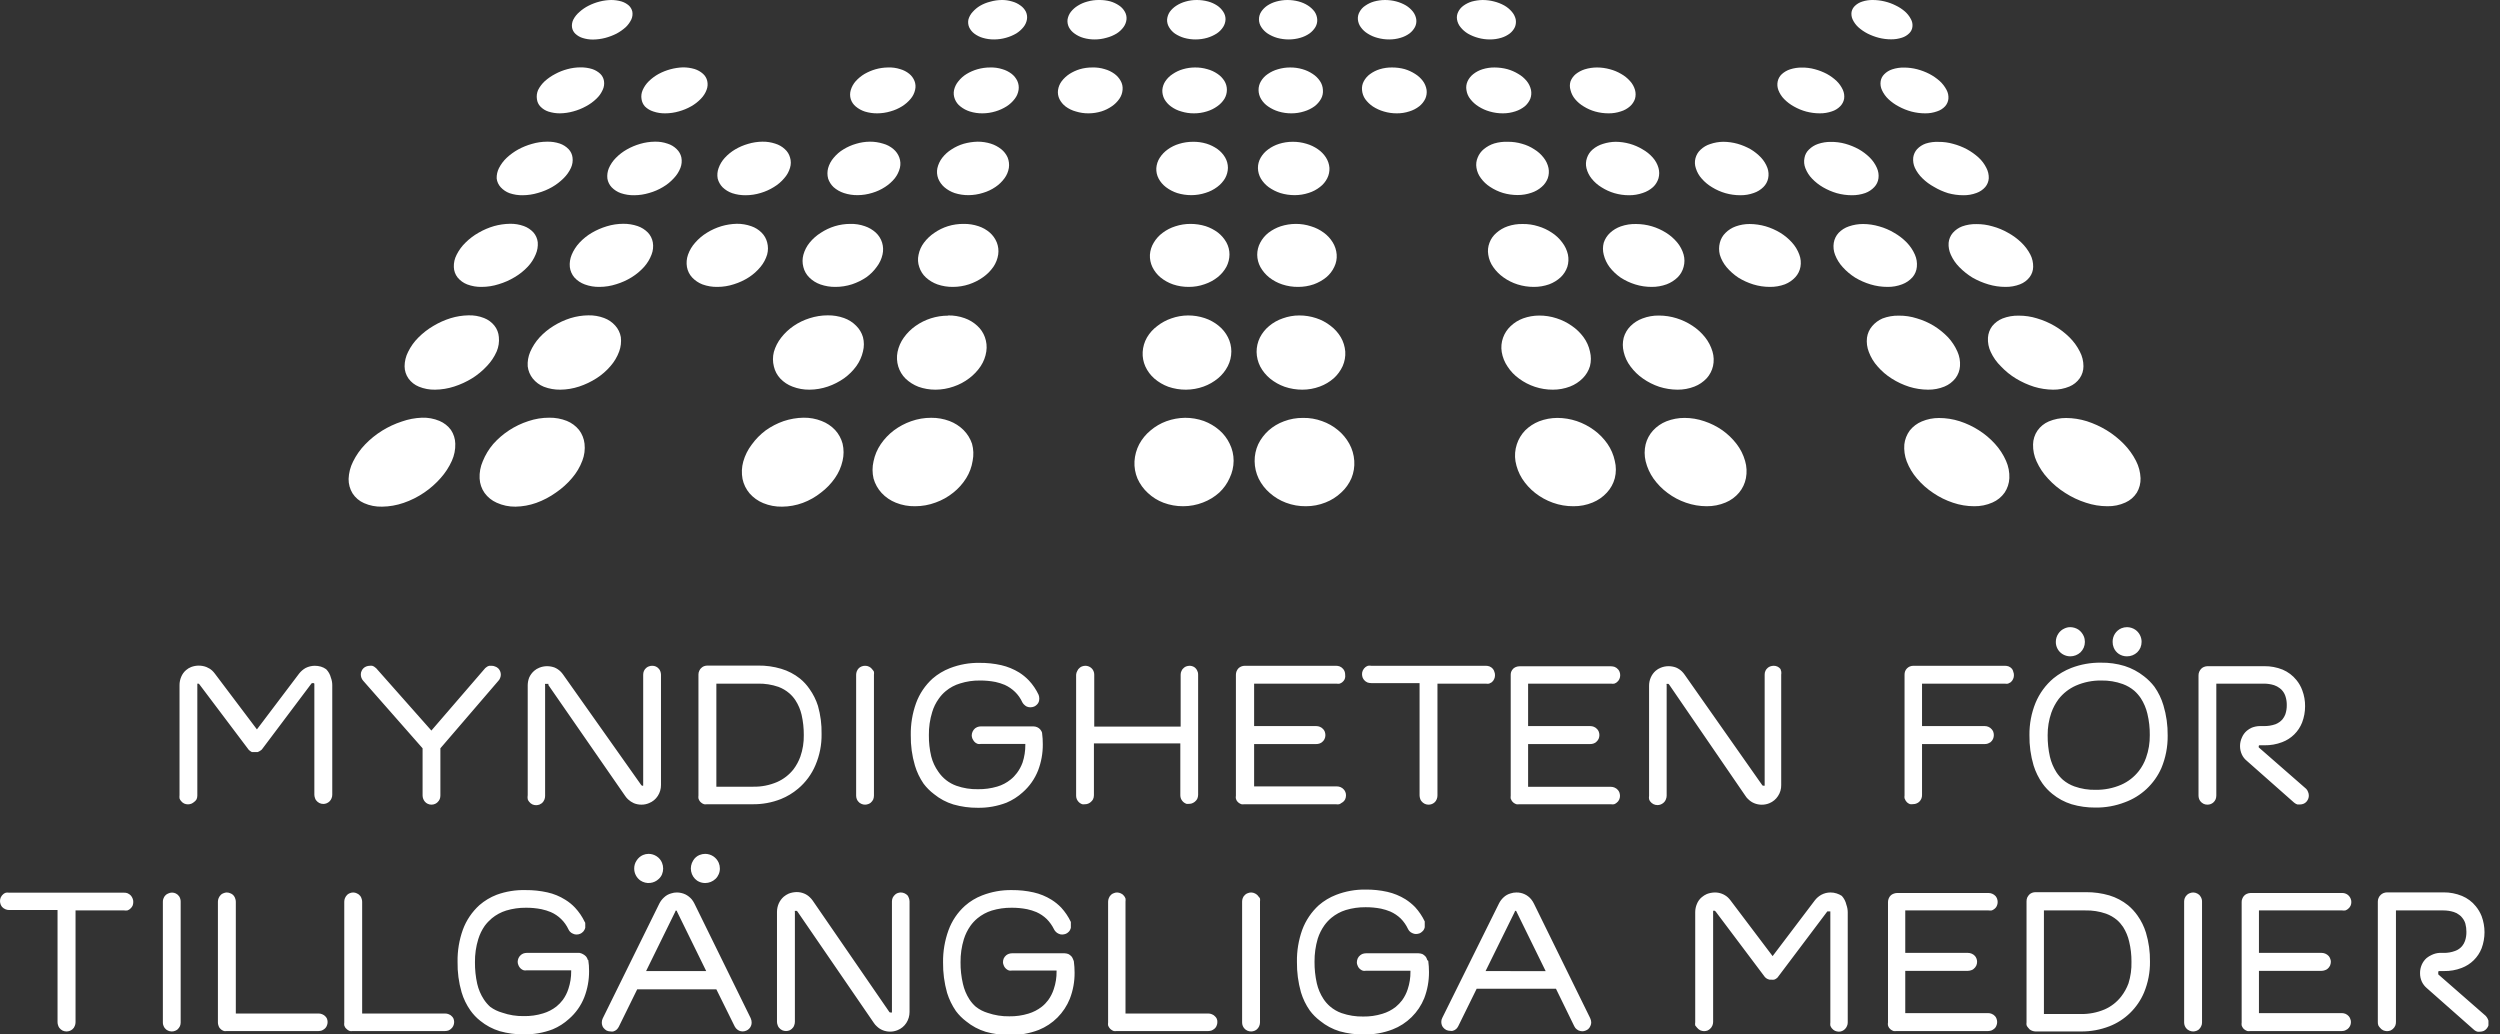 <svg width="116" height="48" viewBox="0 0 116 48" fill="none" xmlns="http://www.w3.org/2000/svg">
<rect x="0" y="0" width="116" height="48" fill="#333333" stroke="none"/>
<g clip-path="url(#clip0_1761_7611)">
<path d="M69.349 3.131C69.548 3.132 69.746 3.157 69.939 3.208C70.118 3.258 70.289 3.332 70.448 3.429C70.596 3.514 70.728 3.625 70.837 3.757C70.935 3.877 71.004 4.019 71.038 4.171C71.066 4.309 71.055 4.453 71.005 4.585C70.948 4.719 70.861 4.838 70.751 4.932C70.619 5.038 70.469 5.118 70.309 5.168C70.123 5.229 69.928 5.26 69.733 5.259C69.526 5.26 69.321 5.231 69.123 5.173C68.939 5.122 68.765 5.044 68.604 4.941C68.459 4.851 68.33 4.735 68.225 4.6C68.127 4.479 68.064 4.334 68.043 4.18C68.018 4.042 68.037 3.899 68.095 3.771C68.156 3.641 68.247 3.527 68.359 3.439C68.488 3.337 68.635 3.26 68.792 3.212C68.972 3.157 69.16 3.129 69.349 3.131ZM88.342 3.135C88.548 3.135 88.753 3.161 88.952 3.212C89.15 3.264 89.341 3.336 89.523 3.429C89.696 3.52 89.858 3.631 90.003 3.761C90.132 3.878 90.239 4.017 90.32 4.171C90.388 4.298 90.418 4.441 90.406 4.585C90.393 4.714 90.339 4.835 90.253 4.932C90.151 5.042 90.022 5.123 89.878 5.168C89.701 5.231 89.514 5.262 89.326 5.259C89.112 5.259 88.9 5.231 88.692 5.177C88.487 5.122 88.289 5.043 88.102 4.941C87.927 4.85 87.766 4.735 87.622 4.6C87.497 4.482 87.396 4.341 87.324 4.185C87.263 4.057 87.241 3.912 87.262 3.771C87.281 3.647 87.34 3.532 87.43 3.444C87.533 3.339 87.66 3.262 87.799 3.217C87.975 3.16 88.158 3.132 88.342 3.135ZM45.947 3.131C46.136 3.125 46.324 3.151 46.504 3.208C46.661 3.252 46.807 3.326 46.937 3.424C47.051 3.512 47.143 3.626 47.205 3.757C47.263 3.885 47.283 4.027 47.263 4.166C47.241 4.319 47.18 4.463 47.085 4.585C46.982 4.722 46.855 4.84 46.711 4.932C46.55 5.034 46.375 5.114 46.192 5.168C45.995 5.228 45.789 5.259 45.583 5.259C45.386 5.261 45.19 5.232 45.002 5.173C44.843 5.123 44.695 5.045 44.565 4.941C44.449 4.853 44.359 4.735 44.306 4.6C44.252 4.467 44.238 4.321 44.267 4.18C44.301 4.03 44.37 3.889 44.469 3.771C44.574 3.637 44.703 3.523 44.848 3.434C45.007 3.337 45.178 3.263 45.357 3.212C45.549 3.158 45.748 3.13 45.947 3.131ZM41.194 3.131C41.389 3.122 41.584 3.148 41.77 3.208C41.923 3.251 42.065 3.325 42.188 3.424C42.297 3.512 42.381 3.626 42.433 3.757C42.484 3.887 42.494 4.03 42.462 4.166C42.428 4.321 42.357 4.465 42.255 4.585C42.142 4.721 42.007 4.838 41.857 4.932C41.69 5.036 41.509 5.115 41.319 5.168C41.12 5.228 40.913 5.258 40.705 5.259C40.511 5.261 40.319 5.233 40.133 5.177C39.977 5.127 39.832 5.047 39.706 4.941C39.598 4.852 39.518 4.733 39.475 4.6C39.434 4.463 39.434 4.317 39.475 4.18C39.52 4.029 39.597 3.889 39.701 3.771C39.82 3.639 39.957 3.525 40.109 3.434C40.274 3.339 40.45 3.264 40.633 3.212C40.816 3.161 41.004 3.134 41.194 3.131ZM31.688 3.126C31.872 3.125 32.054 3.151 32.23 3.203C32.374 3.249 32.507 3.324 32.619 3.424C32.718 3.511 32.787 3.628 32.816 3.757C32.847 3.893 32.837 4.035 32.787 4.166C32.729 4.323 32.637 4.466 32.519 4.585C32.388 4.722 32.237 4.839 32.072 4.932C31.892 5.034 31.7 5.113 31.501 5.168C31.296 5.227 31.085 5.258 30.872 5.259C30.683 5.263 30.494 5.234 30.315 5.173C30.169 5.128 30.035 5.048 29.926 4.941C29.84 4.846 29.785 4.727 29.767 4.6C29.743 4.458 29.762 4.312 29.82 4.18C29.888 4.025 29.986 3.884 30.108 3.766C30.242 3.636 30.392 3.525 30.555 3.434C30.904 3.246 31.292 3.141 31.688 3.126ZM55.444 3.131C55.637 3.128 55.83 3.154 56.016 3.208C56.187 3.253 56.349 3.328 56.496 3.429C56.623 3.514 56.731 3.626 56.813 3.757C56.888 3.88 56.928 4.021 56.928 4.166C56.928 4.314 56.888 4.459 56.813 4.585C56.727 4.722 56.614 4.84 56.481 4.932C56.335 5.037 56.173 5.116 56.001 5.168C55.807 5.229 55.605 5.26 55.401 5.259C55.203 5.261 55.005 5.232 54.815 5.173C54.642 5.126 54.48 5.048 54.335 4.941C54.21 4.851 54.105 4.734 54.028 4.6C53.96 4.471 53.927 4.326 53.932 4.18C53.942 4.034 53.99 3.893 54.071 3.771C54.159 3.638 54.274 3.525 54.407 3.439C54.554 3.338 54.716 3.261 54.887 3.212C55.068 3.159 55.256 3.131 55.444 3.131ZM50.691 3.131C50.883 3.125 51.074 3.151 51.258 3.208C51.42 3.252 51.573 3.326 51.709 3.424C51.83 3.512 51.93 3.625 52.002 3.757C52.071 3.881 52.101 4.024 52.088 4.166C52.077 4.317 52.025 4.461 51.939 4.585C51.845 4.721 51.726 4.839 51.589 4.932C51.441 5.034 51.28 5.114 51.109 5.168C50.914 5.228 50.712 5.259 50.509 5.259C50.31 5.261 50.112 5.232 49.923 5.173C49.75 5.127 49.587 5.048 49.443 4.941C49.324 4.85 49.227 4.733 49.16 4.6C49.096 4.47 49.073 4.324 49.092 4.18C49.113 4.032 49.171 3.891 49.26 3.771C49.36 3.639 49.482 3.525 49.62 3.434C49.77 3.338 49.931 3.264 50.1 3.212C50.292 3.156 50.491 3.129 50.691 3.131ZM59.852 3.131C60.047 3.128 60.24 3.154 60.428 3.208C60.599 3.256 60.761 3.331 60.908 3.429C61.041 3.514 61.156 3.626 61.244 3.757C61.328 3.879 61.376 4.023 61.383 4.171C61.396 4.314 61.366 4.459 61.297 4.585C61.221 4.72 61.118 4.838 60.994 4.932C60.849 5.037 60.686 5.117 60.514 5.168C60.322 5.229 60.121 5.26 59.919 5.259C59.717 5.26 59.517 5.231 59.324 5.173C59.153 5.121 58.99 5.043 58.843 4.941C58.711 4.853 58.6 4.736 58.517 4.6C58.44 4.473 58.398 4.329 58.397 4.18C58.395 4.036 58.433 3.895 58.507 3.771C58.585 3.638 58.692 3.525 58.819 3.439C58.965 3.336 59.128 3.259 59.3 3.212C59.479 3.159 59.665 3.131 59.852 3.131ZM26.94 3.126C27.122 3.124 27.303 3.15 27.477 3.203C27.617 3.249 27.744 3.324 27.852 3.424C27.944 3.513 28.005 3.63 28.025 3.757C28.047 3.896 28.027 4.039 27.967 4.166C27.897 4.325 27.796 4.467 27.669 4.585C27.526 4.723 27.365 4.839 27.189 4.932C27.004 5.034 26.808 5.113 26.604 5.168C26.397 5.227 26.184 5.257 25.97 5.259C25.792 5.259 25.616 5.231 25.446 5.177C25.304 5.131 25.175 5.05 25.072 4.941C24.983 4.848 24.928 4.728 24.913 4.6C24.891 4.458 24.91 4.312 24.966 4.18C25.044 4.024 25.15 3.884 25.278 3.766C25.424 3.636 25.585 3.524 25.759 3.434C25.939 3.336 26.131 3.26 26.33 3.208C26.529 3.154 26.734 3.126 26.94 3.126ZM64.6 3.131C64.796 3.131 64.992 3.156 65.181 3.208C65.35 3.259 65.512 3.334 65.661 3.429C65.8 3.515 65.923 3.626 66.021 3.757C66.111 3.879 66.17 4.021 66.194 4.171C66.212 4.312 66.191 4.456 66.132 4.585C66.066 4.72 65.971 4.839 65.853 4.932C65.717 5.038 65.562 5.118 65.397 5.168C65.208 5.23 65.01 5.261 64.811 5.259C64.608 5.26 64.406 5.231 64.211 5.173C64.031 5.121 63.86 5.043 63.702 4.941C63.565 4.849 63.445 4.733 63.347 4.6C63.261 4.476 63.21 4.331 63.198 4.18C63.184 4.039 63.212 3.896 63.28 3.771C63.35 3.64 63.448 3.526 63.568 3.439C63.705 3.339 63.857 3.262 64.019 3.212C64.207 3.155 64.403 3.127 64.6 3.131ZM74.102 3.131C74.303 3.131 74.503 3.159 74.697 3.212C74.881 3.26 75.057 3.333 75.22 3.429C75.376 3.516 75.515 3.628 75.633 3.761C75.741 3.878 75.82 4.018 75.864 4.171C75.902 4.306 75.902 4.45 75.864 4.585C75.818 4.719 75.739 4.838 75.633 4.932C75.511 5.04 75.367 5.121 75.211 5.168C75.027 5.23 74.834 5.261 74.639 5.259C74.432 5.259 74.225 5.232 74.025 5.177C73.835 5.124 73.654 5.045 73.487 4.941C73.334 4.851 73.198 4.736 73.084 4.6C72.983 4.479 72.911 4.338 72.873 4.185C72.831 4.05 72.831 3.906 72.873 3.771C72.924 3.642 73.007 3.528 73.113 3.439C73.238 3.34 73.379 3.265 73.53 3.217C73.716 3.16 73.908 3.131 74.102 3.131ZM83.603 3.135C83.808 3.132 84.011 3.158 84.208 3.212C84.401 3.264 84.588 3.336 84.765 3.429C84.931 3.52 85.084 3.631 85.221 3.761C85.342 3.879 85.439 4.018 85.509 4.171C85.567 4.301 85.587 4.444 85.567 4.585C85.543 4.717 85.479 4.837 85.385 4.932C85.278 5.041 85.146 5.122 85 5.168C84.82 5.23 84.63 5.261 84.439 5.259C84.226 5.259 84.015 5.231 83.81 5.177C83.61 5.123 83.418 5.043 83.238 4.941C83.072 4.85 82.92 4.735 82.787 4.6C82.67 4.482 82.578 4.341 82.518 4.185C82.468 4.055 82.456 3.913 82.485 3.776C82.513 3.646 82.58 3.529 82.677 3.439C82.788 3.339 82.919 3.263 83.061 3.217C83.236 3.161 83.419 3.133 83.603 3.135ZM89.95 6.584C90.179 6.581 90.407 6.612 90.627 6.675C90.849 6.734 91.064 6.818 91.266 6.926C91.461 7.032 91.643 7.162 91.808 7.311C91.957 7.448 92.079 7.612 92.169 7.793C92.246 7.941 92.285 8.107 92.279 8.274C92.269 8.423 92.212 8.565 92.116 8.679C92.006 8.804 91.865 8.899 91.708 8.954C91.513 9.027 91.306 9.063 91.098 9.059C90.859 9.059 90.622 9.026 90.392 8.963C90.162 8.892 89.941 8.793 89.734 8.669C89.537 8.562 89.356 8.427 89.197 8.27C89.053 8.131 88.936 7.968 88.851 7.788C88.782 7.637 88.756 7.471 88.774 7.306C88.794 7.163 88.856 7.029 88.952 6.921C89.064 6.803 89.202 6.714 89.355 6.661C89.547 6.6 89.749 6.574 89.95 6.584ZM59.981 6.579C60.198 6.577 60.413 6.608 60.62 6.671C60.81 6.726 60.99 6.812 61.153 6.926C61.3 7.026 61.426 7.156 61.523 7.306C61.616 7.451 61.673 7.616 61.686 7.788C61.694 7.955 61.66 8.121 61.585 8.27C61.505 8.429 61.391 8.567 61.249 8.674C61.094 8.797 60.918 8.89 60.73 8.949C60.518 9.019 60.296 9.055 60.073 9.055C59.848 9.055 59.625 9.023 59.41 8.958C59.216 8.895 59.033 8.803 58.867 8.684C58.72 8.576 58.596 8.44 58.503 8.284C58.418 8.137 58.372 7.972 58.368 7.802C58.366 7.633 58.409 7.467 58.493 7.321C58.58 7.169 58.698 7.038 58.839 6.935C58.992 6.821 59.164 6.733 59.348 6.675C59.553 6.611 59.766 6.578 59.981 6.579ZM25.379 6.574C25.581 6.568 25.783 6.597 25.974 6.661C26.129 6.714 26.269 6.803 26.383 6.921C26.483 7.026 26.547 7.161 26.565 7.306C26.587 7.47 26.562 7.638 26.493 7.788C26.41 7.968 26.294 8.131 26.152 8.27C25.993 8.429 25.814 8.567 25.619 8.679C25.411 8.798 25.188 8.89 24.957 8.954C24.729 9.022 24.493 9.057 24.256 9.059C24.047 9.063 23.839 9.03 23.641 8.963C23.485 8.905 23.346 8.811 23.233 8.689C23.13 8.577 23.064 8.435 23.046 8.284C23.04 8.117 23.076 7.951 23.151 7.802C23.243 7.622 23.365 7.459 23.512 7.321C23.673 7.171 23.852 7.042 24.044 6.935C24.248 6.824 24.464 6.737 24.688 6.675C24.912 6.609 25.145 6.575 25.379 6.574ZM35.37 6.574C35.576 6.57 35.78 6.601 35.975 6.666C36.14 6.716 36.291 6.803 36.417 6.921C36.533 7.023 36.616 7.157 36.657 7.306C36.706 7.463 36.706 7.631 36.657 7.788C36.604 7.967 36.513 8.131 36.388 8.27C36.252 8.432 36.09 8.57 35.908 8.679C35.717 8.798 35.51 8.891 35.294 8.954C35.07 9.023 34.837 9.058 34.602 9.059C34.389 9.062 34.176 9.03 33.973 8.963C33.806 8.905 33.654 8.812 33.527 8.689C33.418 8.577 33.341 8.439 33.301 8.289C33.271 8.128 33.284 7.961 33.34 7.807C33.402 7.629 33.5 7.465 33.628 7.326C33.768 7.173 33.93 7.041 34.108 6.935C34.297 6.823 34.501 6.735 34.713 6.675C34.926 6.611 35.148 6.577 35.37 6.574ZM45.362 6.574C45.57 6.573 45.777 6.604 45.976 6.666C46.15 6.721 46.313 6.808 46.456 6.921C46.585 7.024 46.687 7.156 46.754 7.306C46.815 7.459 46.835 7.625 46.812 7.788C46.784 7.962 46.715 8.128 46.61 8.27C46.495 8.428 46.354 8.565 46.192 8.674C46.014 8.796 45.818 8.889 45.611 8.949C45.394 9.018 45.167 9.054 44.939 9.055C44.721 9.057 44.504 9.024 44.296 8.958C44.12 8.898 43.957 8.805 43.816 8.684C43.691 8.575 43.594 8.438 43.532 8.284C43.475 8.13 43.461 7.963 43.494 7.802C43.534 7.628 43.611 7.463 43.72 7.321C43.839 7.168 43.983 7.038 44.147 6.935C44.322 6.82 44.513 6.731 44.714 6.671C44.925 6.612 45.142 6.579 45.362 6.574ZM40.364 6.574C40.572 6.573 40.779 6.604 40.978 6.666C41.155 6.714 41.319 6.801 41.458 6.921C41.58 7.024 41.672 7.157 41.727 7.306C41.784 7.461 41.794 7.628 41.756 7.788C41.712 7.963 41.632 8.127 41.521 8.27C41.393 8.428 41.24 8.564 41.069 8.674C40.886 8.794 40.685 8.887 40.474 8.949C40.253 9.018 40.024 9.054 39.792 9.055C39.577 9.057 39.363 9.025 39.159 8.958C38.982 8.901 38.818 8.807 38.678 8.684C38.562 8.574 38.474 8.436 38.424 8.284C38.383 8.126 38.383 7.96 38.424 7.802C38.474 7.625 38.563 7.46 38.683 7.321C38.811 7.166 38.963 7.034 39.135 6.931C39.319 6.818 39.517 6.73 39.725 6.671C39.932 6.608 40.147 6.576 40.364 6.574ZM55.348 6.579C55.563 6.575 55.776 6.604 55.982 6.666C56.166 6.723 56.339 6.809 56.496 6.921C56.638 7.024 56.757 7.155 56.846 7.306C56.931 7.453 56.975 7.619 56.976 7.788C56.972 7.957 56.928 8.122 56.846 8.27C56.753 8.428 56.629 8.565 56.481 8.674C56.318 8.797 56.134 8.89 55.939 8.949C55.725 9.019 55.501 9.055 55.276 9.055C55.055 9.055 54.835 9.023 54.623 8.958C54.435 8.896 54.258 8.804 54.1 8.684C53.959 8.577 53.842 8.441 53.759 8.284C53.681 8.136 53.645 7.97 53.653 7.802C53.665 7.631 53.719 7.465 53.812 7.321C53.909 7.17 54.035 7.039 54.181 6.935C54.342 6.819 54.52 6.731 54.71 6.675C54.916 6.611 55.132 6.579 55.348 6.579ZM74.961 6.579C75.183 6.58 75.405 6.611 75.619 6.671C75.826 6.729 76.025 6.815 76.209 6.926C76.39 7.026 76.553 7.156 76.689 7.311C76.813 7.45 76.903 7.614 76.954 7.793C76.998 7.95 76.998 8.117 76.954 8.274C76.907 8.429 76.821 8.568 76.704 8.679C76.565 8.804 76.401 8.897 76.224 8.954C76.02 9.025 75.806 9.061 75.59 9.059C75.359 9.06 75.13 9.027 74.908 8.963C74.696 8.9 74.494 8.808 74.308 8.689C74.134 8.583 73.98 8.448 73.852 8.289C73.738 8.148 73.656 7.983 73.612 7.807C73.573 7.648 73.581 7.48 73.636 7.326C73.687 7.174 73.778 7.039 73.9 6.935C74.04 6.816 74.204 6.728 74.38 6.675C74.568 6.615 74.764 6.583 74.961 6.579ZM69.968 6.579C70.189 6.577 70.409 6.608 70.621 6.671C70.822 6.726 71.013 6.812 71.187 6.926C71.354 7.027 71.5 7.157 71.62 7.311C71.733 7.451 71.812 7.616 71.85 7.793C71.882 7.953 71.87 8.12 71.816 8.274C71.757 8.427 71.662 8.563 71.538 8.669C71.398 8.793 71.235 8.886 71.058 8.944C70.852 9.015 70.636 9.051 70.419 9.05C70.19 9.05 69.962 9.018 69.742 8.954C69.528 8.889 69.324 8.793 69.137 8.669C68.973 8.563 68.83 8.428 68.715 8.27C68.607 8.129 68.536 7.963 68.508 7.788C68.48 7.625 68.5 7.458 68.566 7.306C68.627 7.154 68.726 7.019 68.854 6.916C68.996 6.8 69.159 6.711 69.334 6.656C69.54 6.596 69.754 6.57 69.968 6.579ZM79.959 6.579C80.183 6.58 80.406 6.611 80.622 6.671C80.834 6.732 81.039 6.818 81.231 6.926C81.408 7.032 81.57 7.162 81.712 7.311C81.841 7.45 81.943 7.614 82.009 7.793C82.064 7.947 82.076 8.114 82.043 8.274C82.011 8.428 81.934 8.569 81.822 8.679C81.696 8.804 81.543 8.898 81.376 8.954C81.175 9.026 80.964 9.062 80.751 9.059C80.518 9.059 80.285 9.027 80.06 8.963C79.842 8.9 79.634 8.808 79.441 8.689C79.26 8.582 79.098 8.447 78.96 8.289C78.835 8.151 78.742 7.986 78.687 7.807C78.636 7.658 78.63 7.496 78.669 7.343C78.709 7.19 78.791 7.052 78.908 6.945C79.034 6.826 79.184 6.737 79.349 6.685C79.546 6.617 79.752 6.581 79.959 6.579ZM84.952 6.584C85.179 6.581 85.406 6.611 85.624 6.671C85.841 6.732 86.051 6.817 86.249 6.926C86.434 7.031 86.606 7.161 86.758 7.311C86.897 7.449 87.01 7.613 87.089 7.793C87.157 7.943 87.182 8.11 87.161 8.274C87.141 8.426 87.074 8.568 86.969 8.679C86.852 8.804 86.707 8.9 86.546 8.958C86.347 9.027 86.138 9.061 85.927 9.059C85.69 9.059 85.454 9.026 85.226 8.963C85.003 8.898 84.789 8.805 84.588 8.689C84.4 8.58 84.229 8.445 84.079 8.289C83.945 8.15 83.841 7.987 83.771 7.807C83.71 7.655 83.694 7.487 83.728 7.326C83.754 7.178 83.826 7.043 83.934 6.94C84.052 6.823 84.195 6.734 84.352 6.68C84.545 6.614 84.748 6.581 84.952 6.584ZM30.377 6.574C30.581 6.567 30.785 6.599 30.977 6.666C31.137 6.715 31.282 6.803 31.4 6.921C31.509 7.025 31.584 7.159 31.616 7.306C31.647 7.468 31.632 7.635 31.573 7.788C31.503 7.967 31.399 8.131 31.265 8.27C31.119 8.431 30.949 8.569 30.761 8.679C30.562 8.799 30.347 8.891 30.123 8.954C29.897 9.022 29.663 9.058 29.427 9.059C29.216 9.063 29.007 9.03 28.807 8.963C28.645 8.906 28.499 8.812 28.38 8.689C28.276 8.578 28.208 8.439 28.183 8.289C28.164 8.125 28.187 7.959 28.25 7.807C28.328 7.627 28.438 7.464 28.577 7.326C28.727 7.172 28.899 7.041 29.086 6.935C29.281 6.824 29.489 6.737 29.705 6.675C29.923 6.611 30.15 6.577 30.377 6.574ZM55.243 10.389C55.48 10.389 55.717 10.424 55.944 10.495C56.149 10.562 56.342 10.663 56.515 10.793C56.673 10.917 56.806 11.071 56.904 11.246C56.999 11.418 57.049 11.613 57.048 11.81C57.046 12.009 56.997 12.206 56.904 12.383C56.801 12.569 56.663 12.733 56.496 12.864C56.316 13.006 56.113 13.115 55.896 13.187C55.658 13.272 55.408 13.314 55.156 13.312C54.91 13.314 54.665 13.275 54.431 13.197C54.22 13.124 54.023 13.015 53.85 12.874C53.691 12.743 53.562 12.578 53.471 12.392C53.387 12.215 53.347 12.02 53.356 11.824C53.368 11.624 53.429 11.431 53.533 11.261C53.639 11.082 53.779 10.926 53.946 10.803C54.124 10.669 54.324 10.566 54.537 10.5C54.765 10.425 55.003 10.388 55.243 10.389ZM23.655 10.384C23.878 10.378 24.099 10.414 24.308 10.49C24.479 10.552 24.632 10.654 24.755 10.789C24.864 10.916 24.933 11.074 24.952 11.241C24.967 11.434 24.934 11.628 24.856 11.805C24.769 12.017 24.644 12.211 24.486 12.378C24.308 12.566 24.105 12.729 23.881 12.86C23.65 13 23.401 13.11 23.142 13.187C22.887 13.269 22.622 13.311 22.354 13.312C22.123 13.318 21.894 13.278 21.677 13.197C21.503 13.13 21.35 13.018 21.231 12.874C21.123 12.736 21.063 12.567 21.058 12.392C21.05 12.193 21.095 11.996 21.188 11.819C21.293 11.609 21.432 11.419 21.601 11.256C21.781 11.077 21.985 10.923 22.206 10.798C22.433 10.667 22.674 10.563 22.926 10.49C23.164 10.424 23.409 10.388 23.655 10.384ZM28.918 10.384C29.144 10.382 29.37 10.417 29.585 10.49C29.767 10.552 29.931 10.656 30.065 10.793C30.183 10.919 30.261 11.076 30.291 11.246C30.323 11.436 30.303 11.63 30.233 11.81C30.154 12.02 30.037 12.215 29.887 12.383C29.719 12.569 29.525 12.732 29.311 12.864C29.088 13.003 28.847 13.111 28.596 13.187C28.345 13.269 28.082 13.311 27.818 13.312C27.584 13.317 27.351 13.278 27.132 13.197C26.948 13.13 26.783 13.02 26.651 12.874C26.535 12.738 26.461 12.57 26.44 12.392C26.421 12.197 26.451 12 26.527 11.819C26.613 11.614 26.735 11.424 26.887 11.261C27.055 11.082 27.247 10.927 27.458 10.803C27.677 10.675 27.911 10.573 28.154 10.5C28.402 10.424 28.659 10.385 28.918 10.384ZM34.185 10.384C34.413 10.381 34.641 10.419 34.857 10.495C35.038 10.556 35.202 10.658 35.337 10.793C35.463 10.918 35.553 11.074 35.596 11.246C35.646 11.431 35.646 11.625 35.596 11.81C35.533 12.02 35.429 12.214 35.289 12.383C35.135 12.57 34.954 12.732 34.751 12.864C34.536 13.003 34.304 13.111 34.06 13.187C33.81 13.27 33.549 13.312 33.287 13.312C33.051 13.317 32.817 13.277 32.595 13.197C32.413 13.127 32.249 13.016 32.115 12.874C31.991 12.74 31.908 12.573 31.875 12.392C31.842 12.2 31.858 12.003 31.923 11.819C31.997 11.611 32.111 11.419 32.259 11.256C32.416 11.076 32.599 10.922 32.802 10.798C33.012 10.668 33.238 10.566 33.474 10.495C33.705 10.427 33.944 10.39 34.185 10.384ZM44.714 10.389C44.947 10.385 45.179 10.421 45.4 10.495C45.594 10.558 45.774 10.659 45.928 10.793C46.069 10.918 46.179 11.072 46.25 11.246C46.321 11.425 46.344 11.619 46.317 11.81C46.286 12.015 46.209 12.211 46.092 12.383C45.961 12.571 45.799 12.734 45.611 12.864C45.413 13.005 45.194 13.115 44.963 13.192C44.721 13.272 44.469 13.312 44.214 13.312C43.971 13.315 43.729 13.276 43.499 13.197C43.3 13.126 43.117 13.017 42.961 12.874C42.819 12.743 42.713 12.577 42.654 12.392C42.589 12.21 42.578 12.013 42.62 11.824C42.66 11.618 42.748 11.423 42.875 11.256C43.008 11.079 43.171 10.926 43.355 10.803C43.548 10.669 43.76 10.565 43.984 10.495C44.22 10.422 44.466 10.387 44.714 10.389ZM60.125 10.389C60.365 10.388 60.603 10.425 60.831 10.5C61.045 10.564 61.247 10.665 61.426 10.798C61.592 10.919 61.732 11.071 61.839 11.246C61.944 11.417 62.007 11.61 62.022 11.81C62.037 12.007 61.998 12.205 61.911 12.383C61.825 12.569 61.699 12.733 61.542 12.864C61.368 13.005 61.171 13.116 60.961 13.192C60.728 13.272 60.483 13.313 60.236 13.312C59.985 13.315 59.735 13.276 59.496 13.197C59.278 13.125 59.073 13.016 58.892 12.874C58.726 12.741 58.587 12.578 58.483 12.392C58.388 12.218 58.337 12.023 58.335 11.824C58.334 11.628 58.382 11.434 58.474 11.261C58.567 11.083 58.696 10.928 58.853 10.803C59.026 10.671 59.219 10.568 59.424 10.5C59.651 10.427 59.888 10.39 60.125 10.389ZM75.916 10.394C76.163 10.395 76.409 10.43 76.646 10.5C76.878 10.569 77.099 10.67 77.304 10.798C77.5 10.92 77.675 11.073 77.823 11.251C77.96 11.416 78.062 11.608 78.12 11.814C78.171 12.001 78.171 12.197 78.12 12.383C78.073 12.565 77.979 12.731 77.847 12.864C77.7 13.008 77.525 13.119 77.333 13.192C77.108 13.274 76.871 13.315 76.632 13.312C76.375 13.313 76.119 13.274 75.873 13.197C75.634 13.123 75.406 13.016 75.196 12.879C75.003 12.745 74.831 12.583 74.687 12.397C74.559 12.226 74.466 12.031 74.414 11.824C74.365 11.639 74.365 11.445 74.414 11.261C74.471 11.088 74.57 10.932 74.702 10.808C74.847 10.673 75.019 10.57 75.206 10.504C75.434 10.425 75.675 10.387 75.916 10.394ZM70.65 10.394C70.895 10.39 71.14 10.425 71.375 10.5C71.6 10.566 71.813 10.667 72.008 10.798C72.195 10.918 72.357 11.072 72.489 11.251C72.616 11.416 72.706 11.607 72.752 11.81C72.791 12 72.782 12.197 72.724 12.383C72.661 12.566 72.556 12.731 72.416 12.864C72.261 13.007 72.081 13.118 71.883 13.192C71.654 13.273 71.412 13.314 71.168 13.312C70.912 13.313 70.658 13.274 70.414 13.197C70.183 13.124 69.964 13.015 69.766 12.874C69.579 12.743 69.416 12.58 69.286 12.392C69.166 12.224 69.087 12.029 69.056 11.824C69.023 11.634 69.043 11.44 69.113 11.261C69.178 11.085 69.288 10.929 69.43 10.808C69.584 10.671 69.763 10.566 69.958 10.5C70.181 10.424 70.415 10.389 70.65 10.394ZM81.179 10.394C81.43 10.395 81.681 10.431 81.923 10.5C82.16 10.57 82.388 10.671 82.6 10.798C82.803 10.921 82.988 11.074 83.147 11.251C83.296 11.415 83.412 11.606 83.488 11.814C83.557 11.996 83.575 12.192 83.541 12.383C83.508 12.563 83.425 12.73 83.301 12.864C83.167 13.008 83.003 13.12 82.821 13.192C82.598 13.274 82.362 13.315 82.124 13.312C81.862 13.312 81.602 13.274 81.352 13.197C81.107 13.121 80.873 13.015 80.655 12.879C80.453 12.745 80.27 12.582 80.113 12.397C79.972 12.229 79.865 12.034 79.801 11.824C79.753 11.639 79.753 11.445 79.801 11.261C79.844 11.089 79.934 10.932 80.06 10.808C80.195 10.672 80.359 10.568 80.54 10.504C80.745 10.431 80.961 10.394 81.179 10.394ZM86.446 10.394C86.699 10.395 86.951 10.432 87.195 10.504C87.439 10.572 87.673 10.672 87.891 10.803C88.105 10.924 88.3 11.075 88.472 11.251C88.63 11.415 88.759 11.605 88.851 11.814C88.93 11.993 88.962 12.189 88.942 12.383C88.926 12.56 88.856 12.729 88.74 12.864C88.609 13.011 88.445 13.123 88.26 13.192C88.043 13.275 87.811 13.316 87.579 13.312C87.314 13.312 87.05 13.274 86.796 13.197C86.544 13.122 86.302 13.015 86.076 12.879C85.865 12.745 85.672 12.583 85.504 12.397C85.352 12.232 85.231 12.039 85.149 11.829C85.078 11.65 85.057 11.455 85.087 11.265C85.115 11.095 85.192 10.936 85.308 10.808C85.441 10.669 85.605 10.565 85.788 10.504C85.999 10.431 86.222 10.393 86.446 10.394ZM91.703 10.398C91.958 10.396 92.212 10.431 92.457 10.504C92.709 10.572 92.951 10.673 93.177 10.803C93.399 10.925 93.604 11.075 93.787 11.251C93.958 11.414 94.101 11.604 94.209 11.814C94.299 11.99 94.343 12.185 94.339 12.383C94.337 12.557 94.278 12.727 94.171 12.864C94.056 13.012 93.903 13.125 93.729 13.192C93.513 13.275 93.283 13.316 93.052 13.312C92.785 13.312 92.52 13.273 92.265 13.197C92.005 13.121 91.755 13.014 91.52 12.879C91.3 12.744 91.097 12.582 90.915 12.397C90.752 12.233 90.618 12.04 90.522 11.829C90.439 11.653 90.403 11.459 90.416 11.265C90.432 11.097 90.499 10.937 90.608 10.808C90.727 10.672 90.877 10.568 91.045 10.504C91.256 10.429 91.479 10.393 91.703 10.398ZM39.452 10.389C39.682 10.383 39.911 10.418 40.128 10.495C40.317 10.558 40.49 10.66 40.637 10.793C40.774 10.92 40.875 11.081 40.93 11.259C40.984 11.438 40.991 11.628 40.949 11.81C40.903 12.018 40.811 12.214 40.681 12.383C40.548 12.569 40.386 12.731 40.2 12.864C39.994 13.003 39.769 13.113 39.533 13.192C39.286 13.271 39.029 13.312 38.77 13.312C38.529 13.316 38.291 13.277 38.064 13.197C37.871 13.129 37.695 13.019 37.55 12.874C37.416 12.742 37.321 12.576 37.276 12.392C37.226 12.206 37.226 12.01 37.276 11.824C37.333 11.616 37.433 11.422 37.569 11.256C37.715 11.078 37.889 10.925 38.083 10.803C38.285 10.67 38.505 10.566 38.736 10.495C38.968 10.425 39.209 10.389 39.452 10.389ZM27.3 14.632C27.55 14.626 27.8 14.668 28.034 14.757C28.232 14.831 28.408 14.951 28.548 15.109C28.683 15.259 28.773 15.444 28.807 15.643C28.834 15.868 28.808 16.096 28.73 16.308C28.639 16.557 28.502 16.788 28.327 16.987C28.14 17.206 27.921 17.396 27.679 17.551C27.427 17.713 27.156 17.842 26.872 17.936C26.59 18.029 26.296 18.078 25.998 18.081C25.738 18.084 25.479 18.039 25.235 17.946C25.034 17.865 24.858 17.734 24.721 17.565C24.592 17.403 24.511 17.208 24.486 17.002C24.47 16.771 24.51 16.54 24.601 16.327C24.708 16.082 24.854 15.856 25.034 15.658C25.226 15.45 25.445 15.271 25.686 15.123C25.931 14.97 26.194 14.849 26.469 14.762C26.738 14.679 27.018 14.635 27.3 14.632ZM38.41 14.632C38.666 14.629 38.922 14.671 39.163 14.757C39.375 14.832 39.567 14.954 39.725 15.114C39.874 15.26 39.983 15.443 40.042 15.643C40.098 15.861 40.098 16.09 40.042 16.308C39.986 16.553 39.881 16.784 39.735 16.987C39.577 17.204 39.386 17.394 39.168 17.551C38.936 17.714 38.682 17.844 38.414 17.936C38.139 18.03 37.851 18.079 37.56 18.081C37.292 18.084 37.027 18.037 36.777 17.941C36.56 17.861 36.365 17.733 36.206 17.565C36.059 17.409 35.957 17.216 35.908 17.006C35.851 16.784 35.851 16.55 35.908 16.327C35.977 16.086 36.093 15.86 36.249 15.663C36.412 15.454 36.607 15.272 36.825 15.123C37.051 14.969 37.299 14.849 37.56 14.767C37.834 14.678 38.121 14.632 38.41 14.632ZM43.993 14.637C44.253 14.632 44.512 14.674 44.757 14.762C44.974 14.838 45.173 14.958 45.343 15.114C45.503 15.258 45.625 15.44 45.698 15.643C45.776 15.856 45.799 16.084 45.765 16.308C45.729 16.551 45.641 16.783 45.506 16.987C45.362 17.204 45.181 17.395 44.973 17.551C44.754 17.718 44.509 17.849 44.248 17.936C43.978 18.031 43.694 18.08 43.408 18.081C43.138 18.082 42.87 18.037 42.615 17.946C42.392 17.86 42.188 17.731 42.015 17.565C41.859 17.41 41.744 17.218 41.679 17.006C41.612 16.786 41.601 16.553 41.646 16.327C41.696 16.088 41.795 15.861 41.938 15.663C42.087 15.456 42.268 15.275 42.476 15.128C42.92 14.813 43.45 14.645 43.993 14.646V14.637ZM55.123 14.637C55.389 14.635 55.653 14.678 55.905 14.762C56.137 14.84 56.353 14.959 56.544 15.114C56.724 15.259 56.871 15.441 56.976 15.648C57.08 15.852 57.134 16.079 57.134 16.308C57.134 16.544 57.078 16.777 56.971 16.987C56.86 17.204 56.707 17.395 56.52 17.551C56.319 17.717 56.092 17.848 55.847 17.936C55.584 18.031 55.306 18.08 55.026 18.081C54.749 18.082 54.473 18.036 54.21 17.946C53.973 17.859 53.754 17.73 53.562 17.565C53.385 17.41 53.243 17.22 53.145 17.006C53.05 16.795 53.007 16.564 53.02 16.332C53.033 16.097 53.101 15.868 53.217 15.663C53.339 15.454 53.502 15.272 53.697 15.128C53.894 14.973 54.117 14.852 54.354 14.772C54.601 14.684 54.861 14.639 55.123 14.637ZM60.284 14.637C60.551 14.635 60.817 14.678 61.071 14.762C61.311 14.84 61.535 14.959 61.734 15.114C61.928 15.258 62.091 15.44 62.214 15.648C62.331 15.85 62.401 16.076 62.42 16.308C62.436 16.541 62.394 16.774 62.3 16.987C62.202 17.201 62.062 17.393 61.887 17.551C61.697 17.718 61.477 17.849 61.239 17.936C60.98 18.032 60.705 18.081 60.428 18.081C60.149 18.081 59.871 18.036 59.607 17.946C59.361 17.859 59.132 17.73 58.93 17.565C58.743 17.41 58.588 17.221 58.474 17.006C58.368 16.797 58.31 16.567 58.306 16.332C58.305 16.1 58.357 15.871 58.459 15.663C58.564 15.457 58.709 15.275 58.887 15.128C59.074 14.971 59.289 14.85 59.52 14.772C59.765 14.683 60.023 14.637 60.284 14.637ZM76.978 14.642C77.254 14.642 77.529 14.684 77.794 14.767C78.056 14.848 78.305 14.967 78.533 15.118C78.754 15.263 78.95 15.441 79.114 15.648C79.271 15.845 79.388 16.071 79.46 16.313C79.525 16.532 79.533 16.764 79.484 16.987C79.436 17.197 79.335 17.391 79.191 17.551C79.033 17.72 78.84 17.852 78.624 17.936C78.373 18.034 78.106 18.083 77.837 18.081C77.549 18.079 77.262 18.034 76.987 17.946C76.719 17.856 76.465 17.728 76.233 17.565C76.012 17.412 75.817 17.223 75.657 17.006C75.505 16.807 75.397 16.577 75.34 16.332C75.285 16.114 75.285 15.886 75.34 15.668C75.397 15.466 75.505 15.281 75.653 15.133C75.81 14.975 76 14.854 76.209 14.777C76.455 14.683 76.715 14.637 76.978 14.642ZM71.413 14.642C71.687 14.64 71.959 14.682 72.22 14.767C72.473 14.847 72.713 14.965 72.93 15.118C73.142 15.262 73.327 15.441 73.478 15.648C73.623 15.846 73.724 16.073 73.775 16.313C73.831 16.534 73.831 16.766 73.775 16.987C73.712 17.2 73.596 17.394 73.439 17.551C73.272 17.72 73.07 17.851 72.849 17.936C72.594 18.033 72.324 18.082 72.052 18.081C71.487 18.083 70.936 17.902 70.482 17.565C70.271 17.414 70.09 17.224 69.949 17.006C69.812 16.804 69.72 16.574 69.68 16.332C69.644 16.109 69.665 15.88 69.742 15.668C69.815 15.464 69.935 15.281 70.093 15.133C70.26 14.974 70.458 14.851 70.674 14.772C70.911 14.687 71.161 14.643 71.413 14.642ZM88.107 14.646C88.39 14.643 88.672 14.685 88.942 14.772C89.219 14.852 89.483 14.969 89.73 15.118C89.97 15.267 90.191 15.445 90.387 15.648C90.569 15.844 90.716 16.069 90.824 16.313C90.919 16.524 90.96 16.756 90.944 16.987C90.93 17.192 90.857 17.388 90.733 17.551C90.599 17.721 90.424 17.854 90.224 17.936C89.982 18.035 89.722 18.084 89.461 18.081C89.164 18.079 88.87 18.034 88.587 17.946C88.301 17.854 88.028 17.727 87.775 17.565C87.532 17.412 87.312 17.224 87.123 17.006C86.945 16.81 86.807 16.581 86.714 16.332C86.631 16.121 86.601 15.893 86.628 15.668C86.656 15.47 86.739 15.284 86.868 15.133C86.999 14.979 87.163 14.857 87.348 14.777C87.59 14.685 87.848 14.641 88.107 14.646ZM93.671 14.646C93.958 14.645 94.243 14.687 94.516 14.772C94.802 14.856 95.076 14.974 95.333 15.123C95.585 15.27 95.817 15.448 96.024 15.653C96.219 15.845 96.381 16.068 96.504 16.313C96.615 16.522 96.672 16.755 96.672 16.992C96.674 17.192 96.613 17.387 96.499 17.551C96.379 17.722 96.212 17.856 96.019 17.936C95.78 18.035 95.524 18.084 95.265 18.081C94.966 18.078 94.668 18.033 94.382 17.946C94.088 17.853 93.806 17.725 93.542 17.565C93.287 17.411 93.055 17.223 92.85 17.006C92.65 16.813 92.487 16.585 92.37 16.332C92.272 16.125 92.228 15.896 92.241 15.668C92.253 15.474 92.321 15.288 92.437 15.133C92.565 14.975 92.73 14.852 92.918 14.777C93.158 14.684 93.414 14.64 93.671 14.646ZM21.73 14.632C21.98 14.623 22.228 14.665 22.46 14.757C22.648 14.83 22.814 14.951 22.94 15.109C23.061 15.261 23.133 15.445 23.147 15.639C23.17 15.867 23.136 16.097 23.046 16.308C22.936 16.558 22.784 16.786 22.595 16.982C22.392 17.202 22.161 17.393 21.908 17.551C21.646 17.713 21.366 17.842 21.073 17.936C20.787 18.029 20.489 18.077 20.189 18.081C19.931 18.086 19.674 18.039 19.435 17.941C19.243 17.863 19.077 17.733 18.955 17.565C18.839 17.4 18.775 17.204 18.773 17.002C18.773 16.767 18.829 16.536 18.936 16.327C19.057 16.079 19.22 15.852 19.416 15.658C19.623 15.451 19.855 15.271 20.108 15.123C20.361 14.971 20.632 14.849 20.914 14.762C21.179 14.681 21.454 14.638 21.73 14.632ZM89.97 19.395C90.295 19.395 90.619 19.446 90.93 19.545C91.243 19.646 91.541 19.787 91.818 19.964C92.095 20.14 92.347 20.352 92.567 20.595C92.78 20.828 92.953 21.095 93.081 21.385C93.193 21.637 93.246 21.913 93.234 22.189C93.223 22.428 93.146 22.66 93.014 22.858C92.872 23.06 92.678 23.218 92.452 23.316C92.185 23.435 91.894 23.494 91.602 23.489C91.267 23.489 90.935 23.434 90.618 23.326C90.293 23.218 89.984 23.066 89.701 22.873C89.421 22.688 89.169 22.464 88.952 22.208C88.747 21.971 88.585 21.701 88.472 21.409C88.377 21.157 88.339 20.887 88.361 20.619C88.387 20.387 88.474 20.166 88.611 19.978C88.759 19.791 88.953 19.645 89.173 19.554C89.425 19.448 89.696 19.394 89.97 19.395ZM25.485 19.381C25.764 19.377 26.041 19.427 26.301 19.53C26.522 19.619 26.717 19.764 26.867 19.949C27.008 20.134 27.096 20.354 27.122 20.585C27.153 20.853 27.118 21.124 27.021 21.375C26.91 21.671 26.747 21.945 26.541 22.184C26.325 22.44 26.074 22.665 25.797 22.854C25.515 23.056 25.206 23.218 24.88 23.335C24.571 23.445 24.247 23.503 23.92 23.509C23.618 23.513 23.32 23.451 23.046 23.326C22.822 23.227 22.628 23.071 22.484 22.873C22.346 22.676 22.266 22.444 22.254 22.203C22.24 21.927 22.291 21.652 22.402 21.399C22.519 21.11 22.681 20.841 22.883 20.604C23.323 20.11 23.886 19.743 24.515 19.54C24.827 19.434 25.155 19.381 25.485 19.381ZM95.87 19.395C96.196 19.397 96.52 19.448 96.831 19.545C97.151 19.649 97.459 19.789 97.748 19.964C98.039 20.142 98.306 20.355 98.545 20.599C98.772 20.831 98.964 21.095 99.111 21.385C99.239 21.634 99.311 21.909 99.322 22.189C99.329 22.424 99.269 22.656 99.15 22.858C99.022 23.06 98.839 23.219 98.621 23.316C98.358 23.437 98.071 23.496 97.781 23.489C97.443 23.489 97.108 23.433 96.787 23.326C96.449 23.218 96.126 23.066 95.827 22.873C95.533 22.688 95.265 22.465 95.03 22.208C94.81 21.973 94.63 21.703 94.497 21.409C94.383 21.161 94.327 20.891 94.334 20.619C94.338 20.392 94.408 20.171 94.536 19.983C94.668 19.793 94.851 19.645 95.064 19.554C95.319 19.447 95.594 19.393 95.87 19.395ZM37.286 19.381C37.574 19.377 37.859 19.429 38.126 19.535C38.363 19.626 38.577 19.769 38.751 19.954C38.915 20.133 39.033 20.35 39.096 20.585C39.157 20.846 39.157 21.118 39.096 21.38C39.031 21.669 38.911 21.942 38.741 22.184C38.563 22.44 38.346 22.666 38.097 22.854C37.841 23.058 37.555 23.221 37.248 23.335C36.94 23.448 36.615 23.507 36.288 23.509C35.988 23.515 35.691 23.459 35.414 23.345C35.17 23.245 34.954 23.09 34.78 22.892C34.617 22.7 34.505 22.47 34.453 22.223C34.403 21.956 34.414 21.68 34.487 21.418C34.567 21.132 34.701 20.864 34.881 20.628C35.062 20.377 35.281 20.154 35.529 19.969C35.784 19.787 36.064 19.643 36.359 19.54C36.658 19.44 36.971 19.386 37.286 19.381ZM43.211 19.386C43.499 19.383 43.786 19.434 44.056 19.535C44.301 19.627 44.523 19.77 44.709 19.954C44.887 20.133 45.022 20.351 45.102 20.59C45.173 20.847 45.183 21.118 45.131 21.38C45.087 21.665 44.986 21.939 44.834 22.184C44.673 22.442 44.47 22.67 44.233 22.858C43.989 23.055 43.713 23.21 43.417 23.316C43.11 23.431 42.785 23.49 42.457 23.489C42.153 23.495 41.851 23.439 41.569 23.326C41.317 23.226 41.09 23.072 40.906 22.873C40.731 22.682 40.602 22.453 40.532 22.203C40.471 21.94 40.471 21.667 40.532 21.404C40.59 21.119 40.704 20.849 40.868 20.609C41.035 20.364 41.241 20.148 41.478 19.969C41.721 19.788 41.989 19.645 42.275 19.545C42.575 19.438 42.892 19.384 43.211 19.386ZM54.988 19.386C55.286 19.385 55.581 19.435 55.862 19.535C56.123 19.633 56.366 19.776 56.577 19.959C56.779 20.134 56.943 20.348 57.057 20.59C57.179 20.835 57.241 21.106 57.24 21.38C57.239 21.659 57.175 21.934 57.053 22.184C56.94 22.439 56.776 22.668 56.572 22.858C56.351 23.056 56.096 23.211 55.819 23.316C55.525 23.431 55.212 23.489 54.897 23.489C54.585 23.491 54.276 23.435 53.985 23.326C53.716 23.224 53.47 23.07 53.26 22.873C53.056 22.686 52.893 22.46 52.78 22.208C52.673 21.954 52.625 21.679 52.64 21.404C52.657 21.126 52.732 20.855 52.861 20.609C52.993 20.365 53.171 20.149 53.385 19.973C53.602 19.788 53.851 19.643 54.119 19.545C54.398 19.444 54.692 19.39 54.988 19.386ZM60.462 19.391C60.763 19.385 61.062 19.436 61.345 19.54C61.614 19.634 61.865 19.776 62.084 19.959C62.297 20.134 62.474 20.348 62.608 20.59C62.742 20.833 62.82 21.103 62.838 21.38C62.857 21.654 62.813 21.93 62.709 22.184C62.599 22.441 62.435 22.671 62.228 22.858C62.018 23.056 61.772 23.212 61.503 23.316C61.215 23.431 60.907 23.49 60.596 23.489C60.28 23.493 59.965 23.438 59.669 23.326C59.392 23.223 59.137 23.069 58.916 22.873C58.702 22.687 58.528 22.462 58.402 22.208C58.282 21.957 58.218 21.682 58.215 21.404C58.211 21.13 58.268 20.858 58.383 20.609C58.501 20.368 58.664 20.153 58.863 19.973C59.071 19.788 59.312 19.645 59.573 19.549C59.857 19.441 60.158 19.387 60.462 19.391ZM78.163 19.391C78.475 19.391 78.785 19.443 79.081 19.545C79.376 19.643 79.655 19.782 79.911 19.959C80.162 20.137 80.386 20.351 80.574 20.595C80.756 20.83 80.891 21.098 80.972 21.385C81.049 21.646 81.062 21.922 81.011 22.189C80.963 22.435 80.854 22.666 80.694 22.858C80.525 23.059 80.311 23.216 80.07 23.316C79.792 23.433 79.493 23.492 79.191 23.489C78.864 23.489 78.54 23.433 78.231 23.326C77.924 23.221 77.636 23.068 77.376 22.873C77.125 22.687 76.904 22.463 76.723 22.208C76.552 21.965 76.429 21.692 76.358 21.404C76.296 21.144 76.296 20.873 76.358 20.614C76.418 20.377 76.535 20.159 76.699 19.978C76.871 19.79 77.082 19.644 77.319 19.549C77.588 19.444 77.874 19.39 78.163 19.391ZM72.263 19.391C72.57 19.392 72.874 19.442 73.165 19.54C73.453 19.638 73.723 19.779 73.967 19.959C74.207 20.135 74.417 20.35 74.587 20.595C74.751 20.833 74.867 21.101 74.927 21.385C74.993 21.649 74.993 21.925 74.927 22.189C74.861 22.439 74.734 22.669 74.558 22.858C74.375 23.058 74.15 23.214 73.9 23.316C73.619 23.433 73.317 23.492 73.012 23.489C72.685 23.492 72.359 23.437 72.052 23.326C71.755 23.22 71.478 23.067 71.231 22.873C70.994 22.686 70.789 22.462 70.626 22.208C70.472 21.962 70.368 21.689 70.318 21.404C70.275 21.139 70.297 20.868 70.381 20.614C70.459 20.374 70.591 20.155 70.765 19.973C70.95 19.79 71.171 19.645 71.413 19.549C71.684 19.445 71.972 19.392 72.263 19.391ZM19.579 19.381C19.857 19.371 20.134 19.422 20.391 19.53C20.603 19.619 20.788 19.763 20.924 19.949C21.05 20.138 21.12 20.358 21.125 20.585C21.134 20.859 21.08 21.131 20.967 21.38C20.835 21.674 20.659 21.945 20.444 22.184C20.22 22.439 19.965 22.664 19.685 22.854C19.388 23.057 19.065 23.219 18.725 23.335C18.403 23.446 18.066 23.505 17.726 23.509C17.439 23.517 17.153 23.461 16.891 23.345C16.672 23.25 16.487 23.092 16.358 22.892C16.235 22.691 16.172 22.459 16.175 22.223C16.185 21.943 16.255 21.668 16.382 21.418C16.525 21.126 16.713 20.858 16.939 20.624C17.175 20.378 17.442 20.163 17.731 19.983C18.017 19.806 18.323 19.664 18.643 19.559C18.944 19.453 19.26 19.392 19.579 19.381ZM28.356 -0C28.518 -0.001 28.68 0.022 28.836 0.067C28.962 0.105 29.078 0.169 29.177 0.255C29.259 0.331 29.316 0.43 29.34 0.539C29.361 0.66 29.346 0.784 29.297 0.896C29.233 1.031 29.145 1.153 29.038 1.257C28.909 1.373 28.767 1.474 28.615 1.556C28.447 1.642 28.27 1.709 28.087 1.758C27.901 1.807 27.709 1.833 27.516 1.835C27.353 1.836 27.191 1.812 27.036 1.763C26.908 1.724 26.792 1.656 26.695 1.565C26.612 1.486 26.558 1.381 26.541 1.267C26.526 1.143 26.547 1.017 26.604 0.905C26.674 0.771 26.771 0.652 26.887 0.554C27.014 0.439 27.156 0.342 27.309 0.265C27.473 0.182 27.645 0.117 27.823 0.072C27.997 0.028 28.176 0.003 28.356 -0ZM51.003 -0C51.175 -0.002 51.346 0.019 51.512 0.062C51.659 0.104 51.798 0.169 51.925 0.255C52.034 0.327 52.125 0.425 52.189 0.539C52.252 0.645 52.28 0.768 52.271 0.891C52.259 1.021 52.212 1.146 52.136 1.252C52.05 1.37 51.943 1.472 51.819 1.551C51.67 1.642 51.509 1.71 51.339 1.753C51.163 1.804 50.98 1.83 50.797 1.83C50.618 1.832 50.44 1.807 50.269 1.758C50.12 1.715 49.98 1.647 49.856 1.556C49.747 1.48 49.658 1.379 49.596 1.262C49.542 1.151 49.52 1.028 49.534 0.905C49.555 0.776 49.608 0.653 49.688 0.549C49.778 0.436 49.886 0.34 50.009 0.265C50.147 0.178 50.298 0.113 50.456 0.072C50.634 0.021 50.818 -0.003 51.003 -0ZM55.531 -0C55.706 -0.001 55.88 0.022 56.049 0.067C56.199 0.106 56.342 0.17 56.472 0.255C56.585 0.329 56.681 0.426 56.755 0.539C56.826 0.643 56.865 0.765 56.865 0.891C56.862 1.019 56.824 1.144 56.755 1.252C56.679 1.371 56.579 1.473 56.462 1.551C56.325 1.639 56.176 1.707 56.02 1.753C55.846 1.804 55.665 1.829 55.483 1.83C55.301 1.832 55.12 1.807 54.945 1.758C54.794 1.714 54.65 1.647 54.518 1.56C54.406 1.481 54.313 1.38 54.244 1.262C54.179 1.155 54.147 1.031 54.153 0.905C54.164 0.778 54.207 0.655 54.278 0.549C54.36 0.437 54.463 0.34 54.58 0.265C54.713 0.179 54.859 0.114 55.012 0.072C55.181 0.023 55.355 -0.001 55.531 -0ZM59.732 -0C59.908 -0.001 60.084 0.022 60.255 0.067C60.408 0.107 60.554 0.17 60.687 0.255C60.806 0.331 60.91 0.427 60.994 0.539C61.066 0.644 61.109 0.765 61.119 0.891C61.129 1.017 61.1 1.143 61.038 1.252C60.968 1.369 60.874 1.471 60.764 1.551C60.634 1.642 60.489 1.71 60.337 1.753C60.163 1.804 59.984 1.83 59.804 1.83C59.62 1.831 59.438 1.807 59.261 1.758C59.107 1.714 58.96 1.647 58.824 1.56C58.706 1.482 58.604 1.381 58.527 1.262C58.456 1.156 58.417 1.032 58.416 0.905C58.414 0.779 58.449 0.655 58.517 0.549C58.591 0.437 58.685 0.341 58.795 0.265C58.925 0.178 59.068 0.113 59.218 0.072C59.385 0.025 59.558 0.001 59.732 -0ZM64.264 -0C64.441 -0 64.617 0.022 64.787 0.067C64.945 0.109 65.097 0.172 65.239 0.255C65.362 0.33 65.47 0.427 65.56 0.539C65.641 0.642 65.693 0.763 65.714 0.891C65.732 1.014 65.712 1.14 65.656 1.252C65.594 1.369 65.507 1.471 65.402 1.551C65.277 1.642 65.137 1.71 64.989 1.753C64.818 1.805 64.64 1.831 64.461 1.83C64.278 1.831 64.095 1.807 63.918 1.758C63.757 1.717 63.603 1.65 63.462 1.56C63.336 1.484 63.226 1.382 63.141 1.262C63.064 1.158 63.018 1.034 63.006 0.905C62.995 0.783 63.022 0.66 63.083 0.554C63.145 0.437 63.236 0.337 63.347 0.265C63.47 0.179 63.606 0.114 63.75 0.072C63.917 0.025 64.09 0.001 64.264 -0ZM68.787 -0C68.966 -0 69.146 0.022 69.32 0.067C69.487 0.108 69.649 0.171 69.8 0.255C69.931 0.329 70.048 0.425 70.145 0.539C70.234 0.64 70.297 0.761 70.328 0.891C70.351 1.012 70.34 1.137 70.294 1.252C70.24 1.369 70.16 1.471 70.059 1.551C69.939 1.642 69.805 1.71 69.661 1.753C69.491 1.805 69.315 1.831 69.137 1.83C68.952 1.831 68.768 1.807 68.59 1.758C68.422 1.713 68.26 1.647 68.11 1.56C67.98 1.482 67.864 1.381 67.769 1.262C67.684 1.16 67.628 1.037 67.606 0.905C67.586 0.785 67.605 0.663 67.659 0.554C67.715 0.439 67.799 0.339 67.903 0.265C68.021 0.179 68.153 0.114 68.292 0.072C68.454 0.028 68.62 0.004 68.787 -0ZM86.902 -0C87.086 0.001 87.27 0.023 87.449 0.067C87.627 0.109 87.8 0.172 87.963 0.255C88.118 0.328 88.261 0.422 88.39 0.534C88.504 0.636 88.598 0.756 88.668 0.891C88.728 0.999 88.752 1.124 88.736 1.247C88.723 1.361 88.67 1.467 88.587 1.546C88.493 1.639 88.377 1.709 88.251 1.748C88.088 1.801 87.918 1.827 87.747 1.825C87.554 1.825 87.362 1.801 87.175 1.753C86.994 1.706 86.819 1.64 86.652 1.556C86.498 1.476 86.354 1.378 86.225 1.262C86.114 1.16 86.024 1.037 85.961 0.901C85.911 0.791 85.894 0.668 85.913 0.549C85.936 0.439 85.993 0.34 86.076 0.265C86.172 0.175 86.287 0.11 86.412 0.072C86.57 0.021 86.736 -0.003 86.902 -0ZM46.476 -0C46.638 -0.003 46.8 0.02 46.956 0.067C47.098 0.104 47.231 0.168 47.349 0.255C47.455 0.328 47.54 0.425 47.599 0.539C47.651 0.649 47.669 0.771 47.652 0.891C47.631 1.023 47.576 1.147 47.493 1.252C47.399 1.37 47.285 1.471 47.157 1.551C47.007 1.639 46.846 1.707 46.677 1.753C46.499 1.804 46.315 1.829 46.13 1.83C45.953 1.832 45.776 1.808 45.607 1.758C45.463 1.717 45.328 1.65 45.208 1.56C45.105 1.482 45.022 1.38 44.968 1.262C44.921 1.149 44.909 1.025 44.934 0.905C44.971 0.774 45.038 0.653 45.131 0.554C45.23 0.442 45.345 0.346 45.472 0.27C45.622 0.182 45.784 0.118 45.952 0.077C46.122 0.028 46.298 0.002 46.476 -0ZM15.133 31.051C15.059 30.998 14.976 30.957 14.889 30.931C14.796 30.905 14.701 30.892 14.605 30.892C14.459 30.893 14.314 30.928 14.183 30.993C14.066 31.059 13.963 31.147 13.88 31.253L11.921 33.844L9.967 31.253C9.93 31.203 9.888 31.157 9.843 31.114C9.765 31.044 9.675 30.989 9.578 30.95C9.349 30.863 9.097 30.863 8.868 30.95C8.784 30.983 8.706 31.03 8.637 31.09C8.536 31.175 8.457 31.284 8.407 31.407C8.356 31.528 8.33 31.657 8.33 31.788V36.893C8.324 36.944 8.324 36.996 8.33 37.047C8.344 37.088 8.365 37.125 8.393 37.158C8.432 37.211 8.483 37.254 8.541 37.283C8.597 37.309 8.658 37.322 8.719 37.322C8.773 37.321 8.827 37.312 8.877 37.293C8.917 37.275 8.954 37.253 8.988 37.226C9.043 37.191 9.089 37.143 9.122 37.086C9.145 37.031 9.156 36.972 9.156 36.913V31.788C9.153 31.775 9.153 31.762 9.156 31.749C9.153 31.74 9.153 31.73 9.156 31.721H9.218L9.252 31.754L11.542 34.793L11.576 34.822C11.609 34.851 11.646 34.876 11.686 34.895H11.845C11.883 34.899 11.922 34.899 11.96 34.895C11.985 34.886 12.009 34.875 12.032 34.861C12.061 34.846 12.088 34.828 12.114 34.808L12.152 34.774L14.447 31.721L14.476 31.696C14.488 31.692 14.502 31.692 14.514 31.696H14.557C14.569 31.701 14.579 31.71 14.586 31.721C14.589 31.736 14.589 31.753 14.586 31.769V36.874C14.587 36.927 14.597 36.979 14.615 37.028C14.625 37.069 14.645 37.107 14.672 37.139C14.711 37.19 14.761 37.232 14.819 37.261C14.876 37.289 14.94 37.303 15.004 37.303C15.112 37.302 15.215 37.259 15.292 37.182C15.332 37.143 15.363 37.095 15.383 37.043C15.406 36.989 15.418 36.932 15.417 36.874V31.788C15.417 31.671 15.396 31.555 15.354 31.446C15.317 31.297 15.241 31.161 15.133 31.051ZM22.974 30.926C22.922 30.903 22.867 30.892 22.811 30.892H22.7L22.623 30.921L22.547 30.974L22.508 31.008L20.016 33.898L17.457 31.008L17.352 30.926L17.27 30.892C17.232 30.887 17.193 30.887 17.155 30.892C17.102 30.893 17.05 30.903 17.001 30.921C16.952 30.939 16.907 30.966 16.869 31.002C16.831 31.037 16.801 31.08 16.78 31.128C16.753 31.18 16.74 31.238 16.742 31.297C16.742 31.401 16.779 31.502 16.847 31.581L19.608 34.721V36.908C19.608 37.014 19.646 37.116 19.714 37.197C19.75 37.241 19.796 37.275 19.848 37.298C19.902 37.323 19.961 37.336 20.021 37.336C20.081 37.336 20.14 37.323 20.194 37.298C20.233 37.279 20.268 37.255 20.299 37.226C20.345 37.184 20.381 37.133 20.405 37.076C20.425 37.022 20.434 36.965 20.434 36.908V34.721L23.132 31.581C23.167 31.544 23.193 31.499 23.209 31.451C23.228 31.403 23.238 31.353 23.238 31.302C23.238 31.195 23.197 31.093 23.123 31.017C23.081 30.975 23.03 30.944 22.974 30.926ZM30.579 31.041C30.541 30.993 30.492 30.954 30.436 30.928C30.38 30.902 30.319 30.89 30.257 30.892C30.205 30.892 30.152 30.902 30.104 30.921C30.063 30.935 30.026 30.956 29.993 30.984C29.943 31.023 29.904 31.074 29.878 31.133C29.855 31.188 29.844 31.247 29.844 31.306V36.421C29.848 36.432 29.848 36.444 29.844 36.455C29.825 36.46 29.805 36.46 29.787 36.455L29.753 36.426L26.133 31.306C26.095 31.251 26.052 31.199 26.003 31.152C25.925 31.077 25.834 31.017 25.735 30.974C25.624 30.933 25.507 30.912 25.389 30.911C25.262 30.911 25.136 30.935 25.019 30.984C24.935 31.017 24.857 31.064 24.789 31.123C24.688 31.21 24.607 31.319 24.553 31.441C24.511 31.552 24.488 31.669 24.486 31.788V36.893C24.476 36.957 24.476 37.022 24.486 37.086C24.5 37.126 24.521 37.164 24.549 37.197C24.587 37.25 24.639 37.293 24.697 37.322C24.753 37.348 24.814 37.361 24.875 37.361C24.929 37.36 24.983 37.35 25.034 37.332C25.074 37.313 25.113 37.29 25.149 37.264C25.197 37.22 25.234 37.166 25.259 37.105C25.282 37.05 25.293 36.991 25.293 36.932V31.788C25.286 31.769 25.286 31.749 25.293 31.73H25.446V31.788L29.014 36.941C29.052 36.996 29.095 37.046 29.143 37.091C29.222 37.165 29.313 37.225 29.412 37.269C29.522 37.313 29.639 37.336 29.758 37.336C29.882 37.338 30.004 37.313 30.118 37.264C30.284 37.198 30.425 37.082 30.521 36.932C30.62 36.78 30.672 36.602 30.67 36.421V31.306C30.669 31.254 30.659 31.202 30.641 31.152C30.627 31.112 30.606 31.074 30.579 31.041ZM37.56 31.966C37.436 31.785 37.288 31.623 37.118 31.485C36.86 31.279 36.565 31.126 36.249 31.032C35.9 30.928 35.538 30.877 35.174 30.883H32.821C32.769 30.884 32.717 30.893 32.667 30.911C32.629 30.926 32.593 30.947 32.562 30.974C32.511 31.012 32.471 31.064 32.447 31.123C32.42 31.177 32.407 31.237 32.408 31.297V36.908C32.402 36.954 32.402 37.001 32.408 37.047C32.421 37.088 32.438 37.127 32.461 37.163C32.481 37.192 32.505 37.218 32.533 37.24C32.573 37.276 32.621 37.302 32.672 37.317C32.715 37.324 32.759 37.324 32.802 37.317H34.924C35.372 37.323 35.817 37.241 36.235 37.076C36.524 36.959 36.793 36.797 37.032 36.595C37.383 36.3 37.66 35.925 37.838 35.501C38.033 35.045 38.129 34.553 38.121 34.056C38.13 33.615 38.073 33.176 37.953 32.751C37.864 32.471 37.731 32.206 37.56 31.966ZM37.137 35.106C37.061 35.317 36.954 35.515 36.82 35.694C36.618 35.951 36.356 36.154 36.057 36.286C35.705 36.437 35.325 36.511 34.943 36.503H33.239V31.721H35.159C35.486 31.713 35.811 31.764 36.119 31.87C36.304 31.939 36.474 32.04 36.624 32.168C36.733 32.262 36.828 32.371 36.907 32.491C37.042 32.699 37.14 32.929 37.195 33.17C37.264 33.478 37.298 33.794 37.296 34.109C37.302 34.449 37.248 34.786 37.137 35.106ZM40.479 31.066C40.441 31.01 40.39 30.965 40.33 30.936C40.271 30.905 40.205 30.89 40.138 30.892C40.08 30.892 40.023 30.903 39.97 30.926C39.928 30.944 39.89 30.969 39.855 30.998C39.81 31.041 39.776 31.094 39.754 31.152C39.736 31.202 39.726 31.254 39.725 31.306V36.922C39.726 36.975 39.736 37.027 39.754 37.076C39.768 37.115 39.789 37.151 39.816 37.182C39.855 37.234 39.906 37.274 39.965 37.298C40.019 37.324 40.078 37.338 40.138 37.336C40.191 37.336 40.243 37.326 40.292 37.307C40.332 37.293 40.369 37.272 40.402 37.245C40.45 37.203 40.489 37.153 40.517 37.096C40.539 37.04 40.55 36.982 40.551 36.922V31.306C40.558 31.26 40.558 31.213 40.551 31.167C40.531 31.13 40.507 31.096 40.479 31.066ZM48.358 34.028C48.351 33.99 48.338 33.954 48.319 33.922C48.303 33.892 48.284 33.865 48.262 33.84C48.224 33.799 48.178 33.766 48.127 33.743C48.073 33.719 48.014 33.706 47.954 33.705H45.506C45.453 33.705 45.401 33.715 45.352 33.734C45.313 33.75 45.276 33.771 45.242 33.796C45.193 33.839 45.153 33.891 45.127 33.95C45.102 34.005 45.089 34.064 45.088 34.124C45.09 34.177 45.101 34.229 45.122 34.278C45.153 34.349 45.2 34.412 45.261 34.461C45.296 34.486 45.335 34.505 45.376 34.519C45.419 34.526 45.463 34.526 45.506 34.519H47.575V34.557C47.578 34.839 47.534 35.119 47.446 35.386C47.383 35.558 47.296 35.721 47.186 35.867C47.102 35.981 47.004 36.083 46.893 36.171C46.709 36.32 46.497 36.432 46.269 36.498C45.981 36.583 45.681 36.623 45.381 36.619C45.04 36.627 44.7 36.573 44.377 36.46C44.035 36.338 43.74 36.108 43.537 35.805C43.387 35.594 43.276 35.357 43.211 35.106C43.133 34.78 43.096 34.445 43.1 34.109C43.095 33.747 43.147 33.386 43.254 33.04C43.319 32.819 43.422 32.611 43.556 32.424C43.648 32.291 43.758 32.17 43.883 32.067C44.079 31.904 44.306 31.783 44.55 31.711C44.847 31.617 45.157 31.572 45.467 31.576C45.711 31.574 45.954 31.597 46.192 31.643C46.339 31.675 46.482 31.721 46.62 31.778C46.797 31.859 46.96 31.97 47.1 32.106C47.241 32.244 47.355 32.407 47.436 32.587C47.456 32.623 47.48 32.655 47.508 32.684C47.546 32.726 47.592 32.76 47.642 32.785C47.694 32.807 47.749 32.818 47.806 32.819C47.866 32.819 47.927 32.807 47.983 32.785C48.026 32.767 48.065 32.74 48.098 32.708C48.158 32.657 48.199 32.587 48.214 32.51C48.226 32.447 48.226 32.381 48.214 32.318C48.208 32.29 48.2 32.263 48.19 32.236C48.076 31.994 47.925 31.771 47.743 31.576C47.608 31.434 47.457 31.31 47.292 31.205C47.034 31.047 46.752 30.931 46.456 30.863C46.127 30.789 45.79 30.754 45.453 30.757C44.982 30.749 44.514 30.833 44.075 31.003C43.782 31.117 43.511 31.279 43.273 31.485C42.928 31.797 42.664 32.188 42.505 32.626C42.334 33.102 42.252 33.604 42.26 34.109C42.253 34.587 42.317 35.063 42.452 35.521C42.541 35.821 42.678 36.106 42.855 36.364C42.993 36.546 43.154 36.708 43.336 36.845C43.602 37.063 43.909 37.227 44.238 37.327C44.605 37.432 44.985 37.484 45.367 37.481C45.822 37.489 46.276 37.408 46.701 37.245C46.978 37.128 47.233 36.965 47.455 36.763C47.769 36.487 48.012 36.141 48.166 35.752C48.314 35.365 48.389 34.953 48.386 34.538C48.387 34.364 48.376 34.19 48.353 34.018L48.358 34.028ZM55.415 30.955C55.349 30.914 55.273 30.892 55.195 30.892C55.142 30.893 55.09 30.903 55.041 30.921C55.002 30.934 54.966 30.956 54.935 30.984C54.884 31.022 54.844 31.073 54.82 31.133C54.794 31.187 54.781 31.246 54.782 31.306V33.715H50.773V31.306C50.774 31.248 50.763 31.191 50.739 31.138C50.707 31.062 50.651 30.998 50.581 30.955C50.514 30.914 50.438 30.892 50.36 30.892C50.307 30.893 50.255 30.903 50.206 30.921C50.167 30.934 50.131 30.956 50.1 30.984C50.049 31.022 50.009 31.073 49.985 31.133C49.954 31.186 49.936 31.245 49.932 31.306V36.922C49.932 36.975 49.942 37.027 49.961 37.076C49.992 37.149 50.042 37.212 50.105 37.259C50.139 37.283 50.177 37.303 50.216 37.317C50.259 37.322 50.302 37.322 50.345 37.317C50.404 37.318 50.461 37.305 50.513 37.279C50.548 37.262 50.58 37.241 50.609 37.216C50.652 37.181 50.688 37.139 50.715 37.091C50.743 37.032 50.758 36.968 50.758 36.903V34.495H54.767V36.903C54.767 36.956 54.777 37.008 54.796 37.057C54.827 37.13 54.877 37.193 54.94 37.24C54.974 37.264 55.011 37.283 55.051 37.298C55.094 37.303 55.137 37.303 55.18 37.298C55.239 37.3 55.296 37.286 55.348 37.259C55.383 37.242 55.415 37.221 55.444 37.197C55.487 37.162 55.523 37.12 55.55 37.072C55.578 37.013 55.592 36.949 55.593 36.884V31.306C55.597 31.248 55.585 31.19 55.559 31.138C55.531 31.064 55.481 31 55.415 30.955ZM62.012 31.721C62.062 31.73 62.112 31.73 62.161 31.721C62.2 31.706 62.237 31.687 62.272 31.663C62.326 31.623 62.369 31.57 62.396 31.509C62.42 31.444 62.427 31.374 62.416 31.306C62.417 31.252 62.407 31.198 62.387 31.147C62.371 31.107 62.348 31.069 62.32 31.037C62.277 30.986 62.222 30.946 62.161 30.921C62.107 30.902 62.05 30.893 61.993 30.892H57.758C57.701 30.892 57.644 30.904 57.59 30.926C57.549 30.944 57.51 30.969 57.475 30.998C57.431 31.041 57.396 31.094 57.374 31.152C57.356 31.202 57.347 31.254 57.346 31.306V36.922C57.337 36.967 57.337 37.013 57.346 37.057C57.357 37.098 57.375 37.137 57.398 37.173C57.422 37.201 57.447 37.227 57.475 37.25C57.515 37.279 57.558 37.301 57.605 37.317C57.648 37.324 57.691 37.324 57.734 37.317H61.988C62.038 37.326 62.088 37.326 62.137 37.317C62.177 37.303 62.215 37.282 62.248 37.255C62.321 37.218 62.38 37.159 62.416 37.086C62.441 37.03 62.454 36.969 62.454 36.908C62.456 36.853 62.446 36.799 62.425 36.749C62.409 36.708 62.386 36.671 62.358 36.638C62.315 36.587 62.261 36.547 62.2 36.522C62.146 36.5 62.089 36.489 62.032 36.489H58.191V34.524H61.071C61.123 34.525 61.176 34.517 61.225 34.5C61.264 34.485 61.301 34.466 61.335 34.442C61.387 34.403 61.428 34.353 61.457 34.295C61.485 34.237 61.499 34.174 61.499 34.109C61.498 34.055 61.488 34.002 61.47 33.95C61.454 33.91 61.431 33.873 61.403 33.84C61.36 33.789 61.306 33.749 61.244 33.724C61.189 33.701 61.13 33.69 61.071 33.69H58.191V31.721H62.012ZM69.272 31.037C69.229 30.986 69.175 30.946 69.113 30.921C69.059 30.902 69.002 30.893 68.945 30.892H63.626C63.575 30.883 63.523 30.883 63.472 30.892C63.433 30.907 63.396 30.926 63.361 30.95C63.309 30.991 63.266 31.044 63.237 31.104C63.21 31.16 63.197 31.221 63.198 31.282C63.199 31.337 63.209 31.39 63.227 31.441C63.245 31.481 63.267 31.518 63.294 31.552C63.337 31.603 63.391 31.642 63.453 31.668C63.508 31.686 63.567 31.696 63.626 31.696H65.868V36.908C65.869 36.96 65.879 37.012 65.896 37.062C65.907 37.103 65.927 37.141 65.954 37.173C65.995 37.226 66.047 37.269 66.108 37.298C66.163 37.324 66.224 37.337 66.285 37.336C66.383 37.337 66.478 37.303 66.554 37.24C66.605 37.198 66.643 37.143 66.665 37.081C66.687 37.026 66.699 36.967 66.698 36.908V31.721H68.945C68.994 31.73 69.045 31.73 69.094 31.721C69.134 31.705 69.173 31.686 69.209 31.663C69.262 31.623 69.304 31.57 69.329 31.509C69.356 31.453 69.369 31.392 69.368 31.33C69.369 31.276 69.36 31.222 69.339 31.172C69.326 31.122 69.303 31.077 69.272 31.037ZM74.755 31.721C74.804 31.73 74.854 31.73 74.903 31.721C74.943 31.706 74.98 31.687 75.014 31.663C75.068 31.623 75.111 31.57 75.139 31.509C75.165 31.453 75.178 31.392 75.177 31.33C75.177 31.276 75.167 31.222 75.148 31.172C75.132 31.131 75.11 31.093 75.081 31.061C75.038 31.01 74.984 30.97 74.923 30.945C74.869 30.927 74.812 30.917 74.755 30.916H70.501C70.443 30.916 70.386 30.928 70.333 30.95C70.291 30.968 70.252 30.993 70.218 31.022C70.173 31.066 70.139 31.118 70.117 31.176C70.104 31.218 70.098 31.262 70.097 31.306V36.922C70.091 36.967 70.091 37.012 70.097 37.057C70.113 37.097 70.132 37.136 70.155 37.173L70.232 37.25C70.272 37.279 70.315 37.301 70.362 37.317C70.404 37.324 70.448 37.324 70.491 37.317H74.745C74.794 37.326 74.845 37.326 74.894 37.317C74.934 37.303 74.971 37.282 75.004 37.255C75.058 37.217 75.102 37.165 75.129 37.105C75.155 37.049 75.168 36.989 75.168 36.927C75.167 36.873 75.157 36.819 75.139 36.768C75.123 36.728 75.1 36.69 75.072 36.657C75.029 36.606 74.975 36.567 74.913 36.542C74.86 36.52 74.803 36.508 74.745 36.508H70.904V34.524H73.785C73.837 34.525 73.889 34.517 73.938 34.5C73.978 34.485 74.015 34.466 74.049 34.442C74.101 34.4 74.143 34.347 74.174 34.288C74.199 34.232 74.212 34.171 74.212 34.109C74.212 34.055 74.202 34.002 74.183 33.95C74.167 33.91 74.145 33.873 74.116 33.84C74.073 33.789 74.019 33.749 73.958 33.724C73.903 33.701 73.844 33.69 73.785 33.69H70.904V31.721H74.755ZM82.614 31.041C82.576 30.993 82.527 30.954 82.471 30.928C82.415 30.902 82.354 30.89 82.293 30.892C82.24 30.893 82.188 30.903 82.139 30.921C82.099 30.935 82.061 30.956 82.028 30.984C81.98 31.022 81.942 31.071 81.916 31.127C81.89 31.183 81.878 31.245 81.88 31.306V36.421C81.88 36.432 81.88 36.444 81.88 36.455C81.861 36.46 81.841 36.46 81.822 36.455H81.793C81.782 36.447 81.773 36.437 81.764 36.426L78.168 31.306C78.13 31.251 78.087 31.199 78.039 31.152C77.96 31.077 77.869 31.017 77.77 30.974C77.659 30.933 77.542 30.912 77.424 30.911C77.297 30.911 77.172 30.935 77.054 30.984C76.97 31.017 76.892 31.064 76.824 31.123C76.724 31.211 76.646 31.319 76.594 31.441C76.542 31.561 76.516 31.691 76.517 31.822V36.927C76.508 36.978 76.508 37.03 76.517 37.081C76.527 37.122 76.547 37.16 76.574 37.192C76.613 37.243 76.663 37.285 76.72 37.313C76.778 37.342 76.841 37.356 76.906 37.356C77.004 37.356 77.099 37.322 77.174 37.259C77.231 37.214 77.274 37.154 77.299 37.086C77.322 37.031 77.333 36.972 77.333 36.913V31.788C77.329 31.779 77.326 31.769 77.326 31.759C77.326 31.749 77.329 31.739 77.333 31.73C77.346 31.727 77.359 31.727 77.371 31.73H77.415C77.427 31.74 77.438 31.751 77.448 31.764L80.996 36.941C81.031 36.998 81.075 37.048 81.126 37.091C81.203 37.167 81.294 37.228 81.395 37.269C81.621 37.362 81.874 37.362 82.1 37.269C82.264 37.202 82.403 37.086 82.499 36.937C82.6 36.786 82.652 36.608 82.648 36.426V31.306C82.657 31.255 82.657 31.203 82.648 31.152C82.641 31.114 82.629 31.077 82.614 31.041ZM93.359 31.037C93.317 30.986 93.262 30.946 93.201 30.921C93.147 30.902 93.09 30.893 93.033 30.892H88.784C88.724 30.892 88.666 30.903 88.611 30.926C88.562 30.948 88.517 30.979 88.48 31.017C88.443 31.056 88.414 31.102 88.395 31.152C88.378 31.202 88.37 31.254 88.371 31.306V36.908C88.364 36.952 88.364 36.998 88.371 37.043C88.385 37.081 88.403 37.118 88.424 37.153C88.442 37.181 88.462 37.207 88.486 37.23C88.526 37.265 88.572 37.293 88.621 37.312C88.67 37.319 88.72 37.319 88.769 37.312C88.829 37.313 88.888 37.3 88.942 37.274C88.985 37.255 89.024 37.229 89.057 37.197C89.099 37.156 89.131 37.107 89.153 37.053C89.174 36.999 89.184 36.942 89.182 36.884V34.524H92.092C92.142 34.525 92.193 34.517 92.241 34.5C92.281 34.484 92.319 34.465 92.356 34.442C92.408 34.401 92.449 34.348 92.476 34.288C92.501 34.232 92.514 34.171 92.514 34.109C92.514 34.055 92.504 34.002 92.486 33.95C92.469 33.91 92.447 33.873 92.418 33.84C92.376 33.789 92.321 33.749 92.26 33.724C92.207 33.702 92.149 33.69 92.092 33.69H89.182V31.721H93.023C93.072 31.73 93.123 31.73 93.172 31.721C93.212 31.705 93.251 31.686 93.287 31.663C93.34 31.623 93.382 31.57 93.407 31.509C93.434 31.453 93.447 31.392 93.446 31.33C93.447 31.276 93.438 31.222 93.417 31.172C93.407 31.123 93.387 31.077 93.359 31.037ZM98.314 30.343C98.425 30.416 98.556 30.455 98.689 30.454C98.867 30.456 99.039 30.389 99.169 30.266C99.232 30.204 99.283 30.131 99.318 30.049C99.352 29.965 99.37 29.875 99.37 29.784C99.371 29.672 99.343 29.562 99.292 29.463C99.24 29.364 99.165 29.279 99.073 29.216C98.96 29.141 98.828 29.101 98.693 29.1C98.603 29.1 98.513 29.118 98.429 29.153C98.307 29.207 98.204 29.295 98.132 29.407C98.061 29.52 98.023 29.651 98.026 29.784C98.025 29.873 98.041 29.962 98.074 30.044C98.122 30.166 98.206 30.27 98.314 30.343ZM95.688 30.343C95.798 30.415 95.926 30.453 96.058 30.454C96.236 30.455 96.407 30.387 96.538 30.266C96.6 30.203 96.65 30.13 96.686 30.049C96.721 29.965 96.739 29.875 96.739 29.784C96.739 29.693 96.722 29.603 96.686 29.519C96.634 29.398 96.549 29.293 96.442 29.216C96.327 29.141 96.194 29.101 96.058 29.1C95.968 29.1 95.879 29.12 95.798 29.158C95.678 29.208 95.576 29.294 95.505 29.404C95.43 29.516 95.39 29.649 95.39 29.784C95.389 29.895 95.416 30.004 95.468 30.102C95.52 30.2 95.596 30.282 95.688 30.343ZM99.966 31.865C99.827 31.684 99.666 31.522 99.486 31.383C99.216 31.169 98.91 31.006 98.583 30.902C98.227 30.794 97.856 30.742 97.484 30.748C97.013 30.741 96.545 30.825 96.106 30.993C95.807 31.11 95.529 31.273 95.28 31.475C94.916 31.782 94.632 32.172 94.449 32.612C94.256 33.087 94.16 33.596 94.166 34.109C94.159 34.585 94.223 35.059 94.358 35.516C94.451 35.815 94.59 36.098 94.771 36.354C94.9 36.535 95.054 36.697 95.227 36.836C95.491 37.052 95.794 37.215 96.12 37.317C96.48 37.423 96.854 37.474 97.229 37.471C97.695 37.477 98.158 37.394 98.593 37.226C98.967 37.09 99.31 36.879 99.601 36.607C99.892 36.334 100.126 36.006 100.287 35.641C100.486 35.164 100.586 34.651 100.58 34.133C100.586 33.657 100.52 33.183 100.383 32.727C100.292 32.419 100.151 32.128 99.966 31.865ZM99.577 35.159C99.499 35.382 99.385 35.59 99.241 35.776C99.025 36.052 98.745 36.271 98.424 36.412C98.052 36.573 97.649 36.653 97.243 36.648C96.905 36.656 96.568 36.602 96.25 36.489C96.055 36.419 95.874 36.315 95.717 36.181C95.603 36.078 95.503 35.962 95.419 35.834C95.279 35.613 95.177 35.371 95.117 35.116C95.043 34.789 95.008 34.454 95.011 34.119C95.008 33.76 95.066 33.403 95.184 33.064C95.263 32.842 95.375 32.633 95.515 32.443C95.728 32.169 96.005 31.953 96.322 31.812C96.694 31.65 97.097 31.569 97.503 31.576C97.841 31.57 98.178 31.625 98.497 31.74C98.693 31.812 98.875 31.918 99.034 32.053C99.147 32.154 99.247 32.269 99.332 32.395C99.475 32.616 99.579 32.861 99.639 33.117C99.717 33.442 99.754 33.775 99.75 34.109C99.755 34.467 99.697 34.823 99.577 35.159ZM107.009 36.604L104.805 34.678V34.649C104.803 34.638 104.803 34.626 104.805 34.615C104.807 34.608 104.809 34.601 104.814 34.596C104.818 34.59 104.823 34.585 104.829 34.581H105.069C105.35 34.586 105.628 34.537 105.89 34.437C106.1 34.359 106.291 34.237 106.45 34.081C106.61 33.924 106.735 33.735 106.817 33.527C106.909 33.285 106.957 33.029 106.956 32.77C106.959 32.519 106.915 32.269 106.827 32.034C106.764 31.858 106.671 31.696 106.553 31.552C106.383 31.341 106.164 31.176 105.914 31.07C105.643 30.961 105.352 30.907 105.06 30.911H102.434C102.376 30.911 102.319 30.923 102.265 30.945C102.225 30.961 102.188 30.984 102.155 31.012C102.107 31.055 102.07 31.108 102.045 31.167C102.022 31.22 102.01 31.277 102.011 31.335V36.908C102.01 36.96 102.018 37.012 102.035 37.062C102.049 37.101 102.069 37.138 102.093 37.173C102.134 37.226 102.186 37.269 102.246 37.298C102.302 37.324 102.363 37.337 102.424 37.336C102.478 37.336 102.532 37.326 102.582 37.307C102.622 37.29 102.659 37.267 102.693 37.24C102.743 37.197 102.783 37.143 102.808 37.081C102.827 37.025 102.837 36.967 102.837 36.908V31.721H105.041C105.203 31.72 105.365 31.744 105.521 31.793C105.612 31.824 105.698 31.869 105.775 31.928C105.828 31.965 105.875 32.01 105.914 32.062C105.979 32.144 106.026 32.237 106.054 32.337C106.09 32.459 106.108 32.586 106.106 32.713C106.109 32.86 106.086 33.007 106.039 33.146C106.008 33.228 105.964 33.304 105.91 33.373C105.821 33.475 105.709 33.554 105.583 33.604C105.409 33.665 105.225 33.694 105.041 33.69H104.853C104.727 33.692 104.602 33.717 104.484 33.763C104.4 33.8 104.323 33.848 104.253 33.907C104.152 33.993 104.073 34.102 104.023 34.225C103.966 34.348 103.937 34.482 103.937 34.618C103.937 34.753 103.966 34.887 104.023 35.01C104.075 35.123 104.152 35.221 104.248 35.299L106.428 37.226C106.442 37.241 106.458 37.254 106.476 37.264C106.514 37.293 106.556 37.314 106.601 37.327H106.721C106.779 37.328 106.836 37.316 106.889 37.293C106.964 37.26 107.026 37.205 107.067 37.134C107.108 37.068 107.13 36.991 107.129 36.913C107.13 36.856 107.118 36.8 107.095 36.749C107.078 36.695 107.048 36.646 107.009 36.604ZM6.074 41.556C6.029 41.508 5.975 41.47 5.915 41.445C5.866 41.428 5.814 41.419 5.761 41.421H0.427C0.377 41.412 0.325 41.412 0.274 41.421C0.234 41.433 0.196 41.453 0.163 41.478C0.11 41.52 0.068 41.572 0.038 41.633C0.012 41.688 -0.001 41.749 5.84599e-05 41.811C0.001 41.863 0.011 41.916 0.029 41.965C0.046 42.006 0.068 42.045 0.096 42.081C0.14 42.129 0.194 42.166 0.255 42.191C0.309 42.214 0.368 42.226 0.427 42.225H2.67V47.431C2.67 47.483 2.68 47.533 2.698 47.581C2.71 47.623 2.729 47.662 2.756 47.696C2.797 47.749 2.849 47.792 2.91 47.822C2.966 47.846 3.026 47.859 3.087 47.86C3.14 47.859 3.192 47.849 3.241 47.831C3.284 47.813 3.325 47.789 3.361 47.759C3.412 47.717 3.45 47.662 3.471 47.6C3.494 47.547 3.505 47.489 3.505 47.431V42.244H5.761C5.811 42.251 5.861 42.251 5.91 42.244C5.952 42.229 5.99 42.208 6.026 42.182C6.077 42.141 6.119 42.09 6.15 42.032C6.173 41.976 6.184 41.915 6.184 41.854C6.186 41.8 6.176 41.745 6.155 41.695C6.136 41.644 6.108 41.597 6.074 41.556ZM8.311 41.589C8.273 41.534 8.222 41.489 8.162 41.459C8.106 41.431 8.045 41.416 7.982 41.416C7.919 41.416 7.858 41.431 7.802 41.459C7.759 41.476 7.72 41.5 7.687 41.532C7.641 41.574 7.607 41.627 7.586 41.686C7.565 41.734 7.555 41.787 7.557 41.84V47.441C7.555 47.494 7.564 47.547 7.586 47.595C7.6 47.636 7.621 47.673 7.648 47.706C7.687 47.758 7.738 47.797 7.797 47.822C7.852 47.846 7.91 47.859 7.97 47.86C8.023 47.86 8.075 47.85 8.124 47.831C8.163 47.815 8.2 47.794 8.234 47.769C8.282 47.725 8.321 47.673 8.349 47.615C8.372 47.56 8.384 47.501 8.383 47.441V41.83C8.384 41.782 8.376 41.735 8.359 41.69C8.349 41.654 8.333 41.62 8.311 41.589ZM15.109 47.172C15.067 47.122 15.012 47.084 14.951 47.061C14.898 47.038 14.841 47.027 14.783 47.027H10.942V41.84C10.942 41.789 10.932 41.738 10.913 41.69C10.902 41.648 10.882 41.609 10.856 41.575C10.817 41.521 10.764 41.479 10.702 41.454C10.647 41.426 10.586 41.412 10.524 41.411C10.471 41.411 10.419 41.423 10.371 41.445C10.328 41.459 10.289 41.482 10.255 41.512C10.208 41.557 10.17 41.611 10.145 41.671C10.123 41.725 10.111 41.782 10.111 41.84V47.441C10.11 47.489 10.118 47.536 10.135 47.581C10.147 47.622 10.165 47.661 10.188 47.696L10.26 47.769C10.301 47.8 10.346 47.824 10.395 47.841C10.438 47.847 10.481 47.847 10.524 47.841H14.778C14.829 47.84 14.879 47.831 14.927 47.817C14.966 47.801 15.004 47.78 15.037 47.754C15.093 47.716 15.136 47.662 15.162 47.6C15.188 47.544 15.202 47.483 15.201 47.422C15.2 47.369 15.19 47.317 15.172 47.268C15.156 47.232 15.135 47.2 15.109 47.172ZM20.981 47.172C20.939 47.122 20.884 47.084 20.823 47.061C20.768 47.038 20.709 47.026 20.65 47.027H16.804V41.84C16.804 41.789 16.794 41.738 16.775 41.69C16.764 41.648 16.744 41.609 16.718 41.575C16.678 41.522 16.625 41.48 16.564 41.454C16.509 41.426 16.448 41.412 16.387 41.411C16.332 41.412 16.278 41.423 16.228 41.445C16.188 41.461 16.15 41.484 16.118 41.512C16.07 41.557 16.032 41.611 16.007 41.671C15.985 41.725 15.974 41.782 15.974 41.84V47.441C15.967 47.487 15.967 47.535 15.974 47.581C15.989 47.621 16.008 47.66 16.031 47.696C16.055 47.723 16.08 47.747 16.108 47.769C16.146 47.801 16.19 47.825 16.238 47.841C16.281 47.847 16.324 47.847 16.367 47.841H20.645C20.697 47.84 20.749 47.832 20.799 47.817C20.838 47.801 20.875 47.78 20.909 47.754C20.961 47.716 21.002 47.665 21.03 47.608C21.059 47.55 21.073 47.486 21.073 47.422C21.071 47.369 21.062 47.317 21.044 47.268C21.028 47.232 21.007 47.2 20.981 47.172ZM27.276 44.551C27.269 44.516 27.256 44.481 27.237 44.45C27.223 44.42 27.203 44.392 27.18 44.368C27.139 44.327 27.092 44.293 27.04 44.267C26.992 44.241 26.941 44.223 26.887 44.214H24.438C24.384 44.215 24.331 44.225 24.28 44.243C24.242 44.26 24.207 44.281 24.174 44.306C24.125 44.346 24.086 44.397 24.059 44.455C24.035 44.51 24.022 44.569 24.02 44.628C24.021 44.682 24.032 44.734 24.054 44.782C24.082 44.856 24.13 44.92 24.193 44.966C24.227 44.992 24.267 45.012 24.308 45.023C24.351 45.031 24.395 45.031 24.438 45.023H26.503V45.062C26.506 45.342 26.462 45.62 26.373 45.886C26.314 46.068 26.227 46.241 26.114 46.396C26.029 46.509 25.93 46.611 25.821 46.7C25.635 46.846 25.423 46.955 25.197 47.022C24.909 47.111 24.609 47.153 24.308 47.147C23.967 47.154 23.628 47.1 23.305 46.988C23.105 46.932 22.916 46.841 22.748 46.719C22.634 46.617 22.534 46.5 22.45 46.372C22.306 46.151 22.202 45.907 22.143 45.65C22.07 45.321 22.035 44.985 22.038 44.648C22.033 44.285 22.085 43.925 22.191 43.578C22.258 43.359 22.358 43.151 22.489 42.962C22.585 42.832 22.697 42.714 22.82 42.61C23.017 42.448 23.244 42.325 23.488 42.249C23.785 42.16 24.094 42.116 24.404 42.119C24.646 42.117 24.887 42.14 25.125 42.187C25.273 42.218 25.417 42.264 25.557 42.321C25.735 42.398 25.898 42.508 26.037 42.644C26.179 42.782 26.294 42.946 26.378 43.126C26.396 43.162 26.419 43.196 26.445 43.227C26.484 43.269 26.531 43.302 26.584 43.323C26.635 43.349 26.691 43.362 26.747 43.362C26.807 43.363 26.866 43.351 26.92 43.328C26.966 43.309 27.006 43.281 27.04 43.246C27.066 43.225 27.087 43.199 27.103 43.169C27.128 43.133 27.146 43.092 27.156 43.049C27.16 43.014 27.16 42.978 27.156 42.943C27.158 42.915 27.158 42.888 27.156 42.861C27.156 42.832 27.156 42.803 27.132 42.779C27.017 42.535 26.864 42.311 26.68 42.114C26.547 41.973 26.395 41.85 26.229 41.748C25.974 41.587 25.693 41.471 25.398 41.406C25.069 41.333 24.732 41.297 24.395 41.3C23.936 41.287 23.478 41.36 23.046 41.517C22.753 41.63 22.482 41.793 22.244 41.999C21.9 42.312 21.636 42.703 21.476 43.14C21.306 43.616 21.223 44.118 21.231 44.624C21.222 45.102 21.285 45.58 21.418 46.04C21.507 46.341 21.645 46.626 21.826 46.883C21.954 47.064 22.108 47.227 22.282 47.364C22.549 47.582 22.856 47.745 23.185 47.846C23.552 47.949 23.932 48 24.313 47.995C24.769 48.002 25.222 47.922 25.648 47.759C25.925 47.643 26.18 47.48 26.402 47.277C26.716 47.004 26.96 46.659 27.112 46.271C27.261 45.884 27.336 45.472 27.333 45.057C27.335 44.883 27.322 44.709 27.295 44.537L27.276 44.551ZM32.346 40.862C32.457 40.935 32.587 40.973 32.72 40.973C32.899 40.972 33.07 40.903 33.2 40.78C33.264 40.719 33.315 40.645 33.349 40.563C33.385 40.48 33.403 40.389 33.402 40.298C33.402 40.208 33.384 40.118 33.349 40.034C33.296 39.911 33.208 39.806 33.096 39.732C32.984 39.659 32.854 39.62 32.72 39.619C32.63 39.62 32.54 39.638 32.456 39.672C32.333 39.723 32.23 39.813 32.163 39.928C32.068 40.077 32.034 40.258 32.068 40.431C32.102 40.606 32.201 40.76 32.346 40.862ZM34.837 47.253L32.221 41.926C32.187 41.856 32.145 41.79 32.096 41.729C32.013 41.633 31.912 41.554 31.798 41.498C31.676 41.442 31.544 41.412 31.41 41.411C31.318 41.41 31.227 41.425 31.141 41.454C31.016 41.488 30.902 41.552 30.809 41.642C30.72 41.723 30.647 41.819 30.593 41.926L27.967 47.253C27.938 47.313 27.923 47.379 27.924 47.446C27.922 47.495 27.931 47.544 27.948 47.59C27.959 47.63 27.979 47.666 28.005 47.696C28.046 47.748 28.097 47.791 28.154 47.822C28.214 47.846 28.277 47.859 28.341 47.86C28.378 47.867 28.415 47.867 28.452 47.86C28.513 47.845 28.569 47.815 28.615 47.773C28.653 47.735 28.686 47.691 28.711 47.644L29.566 45.905H33.239L34.089 47.624C34.104 47.655 34.124 47.684 34.146 47.711C34.187 47.757 34.236 47.794 34.29 47.822C34.343 47.845 34.4 47.858 34.458 47.858C34.516 47.858 34.573 47.845 34.626 47.822C34.676 47.802 34.721 47.772 34.759 47.733C34.797 47.695 34.827 47.65 34.847 47.6C34.868 47.55 34.878 47.496 34.876 47.441C34.876 47.374 34.861 47.309 34.833 47.248L34.837 47.253ZM29.979 45.057L31.337 42.292V42.259H31.414C31.418 42.271 31.418 42.285 31.414 42.297L32.768 45.057H29.979ZM29.724 40.862C29.854 40.946 30.008 40.984 30.161 40.969C30.314 40.954 30.458 40.888 30.569 40.78C30.634 40.721 30.684 40.649 30.718 40.568C30.788 40.397 30.788 40.205 30.718 40.034C30.669 39.911 30.583 39.807 30.473 39.735C30.361 39.66 30.229 39.619 30.094 39.619C30.005 39.619 29.917 39.637 29.835 39.672C29.715 39.725 29.613 39.812 29.542 39.923C29.466 40.033 29.426 40.164 29.427 40.298C29.426 40.41 29.453 40.52 29.505 40.618C29.557 40.716 29.632 40.8 29.724 40.862ZM42.126 41.565C42.085 41.518 42.035 41.479 41.979 41.453C41.923 41.426 41.861 41.412 41.799 41.411C41.747 41.412 41.695 41.422 41.646 41.44C41.607 41.455 41.572 41.476 41.54 41.503C41.49 41.545 41.449 41.598 41.42 41.657C41.397 41.712 41.385 41.771 41.386 41.83V46.979C41.367 46.984 41.348 46.984 41.329 46.979H41.29C41.279 46.971 41.27 46.961 41.261 46.95L37.709 41.787C37.671 41.733 37.627 41.682 37.579 41.637C37.502 41.561 37.411 41.5 37.31 41.459C37.2 41.414 37.083 41.391 36.965 41.392C36.838 41.394 36.713 41.418 36.595 41.464C36.511 41.501 36.434 41.55 36.364 41.608C36.266 41.695 36.187 41.802 36.134 41.922C36.081 42.043 36.053 42.174 36.052 42.307V47.412C36.052 47.463 36.062 47.514 36.081 47.562C36.092 47.604 36.112 47.643 36.139 47.677C36.179 47.73 36.232 47.773 36.292 47.802C36.349 47.827 36.409 47.84 36.47 47.841C36.524 47.84 36.577 47.83 36.628 47.812C36.668 47.792 36.705 47.768 36.739 47.74C36.789 47.698 36.828 47.643 36.849 47.581C36.871 47.527 36.883 47.47 36.883 47.412V42.326C36.877 42.306 36.877 42.284 36.883 42.264C36.895 42.26 36.909 42.26 36.921 42.264H36.969L37.003 42.297L40.551 47.47C40.587 47.525 40.631 47.576 40.681 47.619C40.758 47.696 40.849 47.757 40.949 47.798C41.174 47.891 41.426 47.891 41.65 47.798C41.816 47.731 41.957 47.615 42.054 47.465C42.152 47.313 42.203 47.136 42.203 46.955V41.83C42.202 41.776 42.192 41.722 42.174 41.671C42.161 41.634 42.145 41.599 42.126 41.565ZM49.808 44.551C49.797 44.516 49.783 44.482 49.764 44.45C49.75 44.42 49.73 44.392 49.707 44.368C49.668 44.327 49.623 44.293 49.572 44.267C49.517 44.247 49.459 44.235 49.4 44.233H46.951C46.898 44.233 46.846 44.243 46.797 44.262C46.758 44.278 46.721 44.299 46.687 44.325C46.638 44.366 46.599 44.417 46.572 44.474C46.55 44.529 46.538 44.588 46.538 44.648C46.54 44.698 46.551 44.747 46.572 44.792C46.599 44.866 46.648 44.929 46.711 44.975C46.745 45.002 46.784 45.022 46.826 45.033C46.869 45.04 46.913 45.04 46.956 45.033H49.025V45.072C49.029 45.351 48.985 45.63 48.895 45.895C48.836 46.078 48.749 46.25 48.636 46.406C48.552 46.519 48.454 46.621 48.343 46.709C48.157 46.855 47.946 46.965 47.719 47.032C47.433 47.12 47.135 47.162 46.836 47.157C46.493 47.163 46.152 47.109 45.828 46.998C45.631 46.939 45.447 46.844 45.285 46.719C45.168 46.618 45.066 46.501 44.982 46.372C44.84 46.151 44.737 45.907 44.68 45.65C44.603 45.321 44.566 44.985 44.569 44.648C44.565 44.285 44.617 43.925 44.723 43.578C44.792 43.358 44.894 43.151 45.026 42.962C45.119 42.831 45.229 42.713 45.352 42.61C45.549 42.448 45.776 42.325 46.02 42.249C46.317 42.16 46.626 42.116 46.937 42.119C47.18 42.117 47.423 42.14 47.661 42.187C47.808 42.218 47.951 42.264 48.089 42.321C48.266 42.4 48.429 42.509 48.569 42.644C48.708 42.785 48.823 42.948 48.91 43.126C48.928 43.163 48.953 43.197 48.982 43.227C49.019 43.269 49.065 43.302 49.116 43.323C49.167 43.349 49.223 43.362 49.279 43.362C49.34 43.362 49.401 43.35 49.457 43.328C49.502 43.308 49.542 43.28 49.577 43.246C49.602 43.224 49.623 43.198 49.64 43.169C49.662 43.132 49.678 43.091 49.688 43.049C49.692 43.014 49.692 42.978 49.688 42.943C49.69 42.915 49.69 42.888 49.688 42.861C49.69 42.834 49.69 42.806 49.688 42.779C49.573 42.536 49.422 42.312 49.241 42.114C49.106 41.974 48.955 41.851 48.79 41.748C48.533 41.588 48.25 41.472 47.954 41.406C47.625 41.332 47.288 41.297 46.951 41.3C46.48 41.292 46.012 41.376 45.573 41.546C45.281 41.658 45.011 41.821 44.776 42.028C44.43 42.339 44.166 42.731 44.008 43.169C43.836 43.645 43.752 44.147 43.758 44.653C43.752 45.131 43.815 45.608 43.945 46.069C44.038 46.368 44.176 46.653 44.353 46.911C44.49 47.094 44.652 47.256 44.834 47.393C45.101 47.611 45.407 47.774 45.736 47.875C46.105 47.979 46.486 48.029 46.869 48.024C47.324 48.031 47.775 47.951 48.199 47.788C48.524 47.657 48.819 47.462 49.067 47.213C49.314 46.965 49.509 46.669 49.64 46.343C49.79 45.956 49.865 45.544 49.861 45.129C49.861 44.955 49.85 44.782 49.827 44.609L49.808 44.551ZM56.39 47.172C56.347 47.122 56.293 47.084 56.232 47.061C56.178 47.038 56.121 47.027 56.064 47.027H52.223V41.84C52.23 41.79 52.23 41.74 52.223 41.69C52.208 41.649 52.187 41.61 52.16 41.575C52.122 41.522 52.071 41.48 52.011 41.454C51.956 41.428 51.895 41.413 51.834 41.411C51.779 41.411 51.725 41.422 51.675 41.445C51.633 41.459 51.594 41.482 51.56 41.512C51.511 41.555 51.473 41.61 51.45 41.671C51.428 41.725 51.416 41.782 51.416 41.84V47.441C51.409 47.487 51.409 47.535 51.416 47.581C51.431 47.622 51.452 47.661 51.478 47.696C51.499 47.724 51.523 47.748 51.55 47.769C51.589 47.801 51.633 47.825 51.68 47.841C51.725 47.847 51.77 47.847 51.815 47.841H56.064C56.114 47.84 56.164 47.831 56.212 47.817C56.252 47.801 56.289 47.78 56.323 47.754C56.379 47.717 56.423 47.663 56.448 47.6C56.474 47.544 56.487 47.483 56.486 47.422C56.488 47.369 56.478 47.316 56.457 47.268C56.441 47.232 56.418 47.2 56.39 47.172ZM58.387 41.589C58.351 41.533 58.299 41.488 58.239 41.459C58.181 41.428 58.117 41.412 58.051 41.411C57.992 41.412 57.933 41.425 57.879 41.45C57.837 41.465 57.799 41.49 57.768 41.522C57.72 41.563 57.683 41.616 57.662 41.676C57.644 41.725 57.634 41.777 57.634 41.83V47.441C57.633 47.494 57.643 47.546 57.662 47.595C57.678 47.635 57.699 47.672 57.725 47.706C57.765 47.755 57.816 47.795 57.874 47.822C57.93 47.846 57.99 47.859 58.051 47.86C58.104 47.859 58.156 47.849 58.205 47.831C58.243 47.815 58.278 47.794 58.311 47.769C58.361 47.728 58.401 47.675 58.426 47.615C58.45 47.56 58.464 47.501 58.464 47.441V41.83C58.471 41.784 58.471 41.737 58.464 41.69C58.445 41.652 58.419 41.618 58.387 41.589ZM66.228 44.551C66.219 44.516 66.206 44.482 66.189 44.45C66.175 44.42 66.155 44.392 66.132 44.368C66.093 44.327 66.048 44.293 65.997 44.267C65.942 44.247 65.883 44.235 65.824 44.233H63.376C63.322 44.234 63.268 44.244 63.217 44.262C63.18 44.279 63.144 44.3 63.112 44.325C63.061 44.364 63.022 44.416 62.996 44.474C62.973 44.529 62.96 44.588 62.958 44.648C62.956 44.701 62.968 44.754 62.992 44.802C63.018 44.876 63.066 44.94 63.131 44.985C63.165 45.012 63.204 45.031 63.246 45.043C63.289 45.05 63.333 45.05 63.376 45.043H65.445V45.081C65.449 45.361 65.405 45.639 65.316 45.905C65.257 46.088 65.169 46.26 65.056 46.415C64.97 46.527 64.872 46.629 64.763 46.719C64.578 46.865 64.366 46.974 64.139 47.041C63.852 47.13 63.552 47.172 63.251 47.167C62.91 47.173 62.57 47.119 62.248 47.008C62.05 46.938 61.868 46.831 61.71 46.695C61.593 46.594 61.491 46.477 61.407 46.348C61.263 46.127 61.159 45.883 61.1 45.625C61.027 45.297 60.991 44.961 60.994 44.624C60.991 44.262 61.041 43.901 61.143 43.554C61.213 43.334 61.317 43.126 61.45 42.938C61.544 42.807 61.654 42.689 61.777 42.586C61.974 42.424 62.201 42.301 62.444 42.225C62.742 42.136 63.051 42.092 63.361 42.095C63.603 42.093 63.844 42.116 64.082 42.162C64.23 42.194 64.374 42.239 64.514 42.297C64.691 42.376 64.854 42.485 64.994 42.62C65.133 42.76 65.246 42.923 65.33 43.102C65.348 43.138 65.371 43.172 65.397 43.203C65.436 43.245 65.483 43.278 65.536 43.299C65.587 43.325 65.643 43.338 65.7 43.338C65.76 43.338 65.821 43.326 65.877 43.304C65.92 43.284 65.959 43.256 65.993 43.222C66.02 43.201 66.043 43.175 66.06 43.145C66.083 43.108 66.099 43.067 66.108 43.025C66.112 42.989 66.112 42.954 66.108 42.919C66.11 42.891 66.11 42.864 66.108 42.837C66.111 42.809 66.111 42.782 66.108 42.755C65.993 42.512 65.842 42.288 65.661 42.09C65.525 41.951 65.374 41.828 65.21 41.724C64.952 41.565 64.67 41.449 64.374 41.382C64.045 41.308 63.708 41.273 63.371 41.276C62.9 41.268 62.432 41.352 61.993 41.522C61.7 41.635 61.429 41.798 61.191 42.004C60.848 42.317 60.585 42.709 60.423 43.145C60.253 43.621 60.17 44.123 60.178 44.628C60.172 45.107 60.235 45.584 60.365 46.044C60.456 46.345 60.594 46.63 60.774 46.887C60.91 47.07 61.072 47.232 61.254 47.369C61.521 47.587 61.827 47.75 62.156 47.851C62.523 47.954 62.903 48.005 63.285 48C63.74 48.008 64.194 47.928 64.619 47.764C64.949 47.636 65.248 47.442 65.5 47.193C65.752 46.945 65.951 46.647 66.084 46.319C66.232 45.932 66.307 45.52 66.305 45.105C66.305 44.931 66.294 44.758 66.271 44.585L66.228 44.551ZM73.79 47.253L71.173 41.926C71.139 41.856 71.097 41.79 71.048 41.729C70.965 41.627 70.86 41.546 70.741 41.491C70.622 41.436 70.493 41.409 70.362 41.411C70.27 41.411 70.179 41.425 70.093 41.454C69.968 41.488 69.854 41.552 69.761 41.642C69.674 41.723 69.602 41.819 69.55 41.926L66.924 47.224C66.891 47.283 66.875 47.35 66.876 47.417C66.876 47.466 66.885 47.515 66.9 47.562C66.913 47.6 66.933 47.636 66.957 47.667C66.999 47.72 67.051 47.763 67.111 47.793C67.169 47.818 67.231 47.831 67.294 47.831C67.33 47.838 67.368 47.838 67.404 47.831C67.465 47.816 67.521 47.786 67.567 47.745C67.607 47.707 67.639 47.663 67.663 47.615L68.518 45.876H72.196L73.045 47.615C73.061 47.645 73.079 47.673 73.098 47.701C73.139 47.747 73.188 47.785 73.242 47.812C73.297 47.836 73.356 47.849 73.415 47.851C73.471 47.851 73.527 47.84 73.578 47.817C73.62 47.8 73.659 47.777 73.694 47.749C73.74 47.707 73.776 47.654 73.799 47.595C73.822 47.545 73.833 47.491 73.833 47.436C73.83 47.37 73.814 47.304 73.785 47.244L73.79 47.253ZM68.931 45.057L70.29 42.297V42.264H70.342C70.354 42.274 70.362 42.287 70.366 42.302L71.72 45.062L68.931 45.057ZM85.461 41.57C85.385 41.52 85.303 41.481 85.216 41.454C85.125 41.425 85.029 41.41 84.933 41.411C84.786 41.411 84.641 41.447 84.511 41.517C84.393 41.582 84.29 41.67 84.208 41.777L82.249 44.364L80.295 41.777C80.257 41.727 80.216 41.681 80.17 41.637C80.005 41.49 79.791 41.409 79.57 41.411C79.442 41.412 79.315 41.437 79.196 41.483C79.112 41.52 79.035 41.569 78.965 41.628C78.863 41.712 78.784 41.822 78.735 41.946C78.684 42.066 78.658 42.195 78.658 42.326V47.431C78.649 47.481 78.649 47.532 78.658 47.581C78.682 47.617 78.709 47.651 78.74 47.682C78.782 47.734 78.834 47.777 78.893 47.807C78.95 47.831 79.01 47.844 79.071 47.846C79.125 47.845 79.179 47.835 79.229 47.817C79.269 47.797 79.306 47.773 79.34 47.745C79.391 47.702 79.43 47.647 79.455 47.586C79.477 47.532 79.489 47.475 79.489 47.417V42.326C79.486 42.312 79.486 42.297 79.489 42.283C79.486 42.275 79.486 42.267 79.489 42.259H79.565L79.604 42.292L81.889 45.332C81.898 45.345 81.909 45.357 81.923 45.365C81.955 45.395 81.992 45.418 82.033 45.433L82.11 45.457C82.137 45.461 82.165 45.461 82.192 45.457C82.23 45.462 82.269 45.462 82.307 45.457C82.334 45.452 82.36 45.442 82.384 45.428L82.461 45.375L82.494 45.336L84.789 42.288H84.856C84.869 42.284 84.882 42.284 84.895 42.288C84.906 42.284 84.917 42.284 84.928 42.288C84.932 42.303 84.932 42.32 84.928 42.336V47.441C84.921 47.491 84.921 47.541 84.928 47.59C84.944 47.632 84.965 47.671 84.991 47.706C85.032 47.759 85.084 47.802 85.144 47.831C85.201 47.855 85.261 47.868 85.322 47.87C85.376 47.87 85.429 47.858 85.479 47.837C85.528 47.815 85.573 47.784 85.61 47.745C85.65 47.705 85.681 47.657 85.701 47.605C85.725 47.554 85.736 47.498 85.735 47.441V42.326C85.734 42.209 85.713 42.094 85.673 41.984C85.639 41.83 85.567 41.687 85.461 41.57ZM92.269 42.244C92.319 42.251 92.369 42.251 92.418 42.244C92.458 42.23 92.496 42.209 92.529 42.182C92.584 42.145 92.627 42.093 92.653 42.032C92.679 41.977 92.692 41.916 92.692 41.854C92.691 41.8 92.682 41.746 92.663 41.695C92.646 41.654 92.624 41.615 92.596 41.58C92.552 41.532 92.498 41.494 92.437 41.469C92.384 41.447 92.327 41.435 92.269 41.435H88.02C87.961 41.436 87.902 41.45 87.847 41.474C87.805 41.49 87.766 41.515 87.732 41.546C87.687 41.589 87.652 41.641 87.632 41.7C87.613 41.749 87.603 41.801 87.603 41.854V47.441C87.594 47.487 87.594 47.535 87.603 47.581C87.614 47.622 87.632 47.661 87.656 47.696C87.656 47.696 87.704 47.749 87.728 47.769C87.768 47.8 87.814 47.824 87.862 47.841C87.906 47.847 87.952 47.847 87.996 47.841H92.245C92.296 47.839 92.346 47.831 92.394 47.817C92.434 47.801 92.471 47.78 92.505 47.754C92.561 47.717 92.605 47.663 92.629 47.6C92.656 47.544 92.669 47.483 92.668 47.422C92.667 47.369 92.657 47.317 92.639 47.268C92.624 47.225 92.602 47.186 92.572 47.152C92.529 47.103 92.475 47.065 92.413 47.041C92.36 47.019 92.303 47.008 92.245 47.008H88.404V45.047H91.314C91.365 45.046 91.415 45.036 91.463 45.019C91.504 45.008 91.541 44.988 91.573 44.961C91.626 44.92 91.669 44.867 91.698 44.807C91.724 44.751 91.737 44.69 91.737 44.628C91.737 44.53 91.703 44.435 91.64 44.359C91.599 44.313 91.548 44.277 91.492 44.252C91.436 44.227 91.375 44.215 91.314 44.214H88.404V42.244H92.269ZM99.183 42.485C99.057 42.306 98.909 42.144 98.741 42.004C98.483 41.797 98.189 41.642 97.872 41.546C97.523 41.445 97.161 41.395 96.797 41.397H94.444C94.392 41.398 94.34 41.407 94.291 41.425C94.251 41.441 94.214 41.462 94.18 41.488C94.133 41.532 94.094 41.584 94.065 41.642C94.042 41.697 94.031 41.756 94.031 41.816V47.431C94.025 47.476 94.025 47.522 94.031 47.566C94.047 47.61 94.071 47.649 94.103 47.682C94.124 47.713 94.148 47.74 94.175 47.764C94.253 47.823 94.347 47.856 94.444 47.86H96.567C97.015 47.863 97.459 47.781 97.877 47.619C98.235 47.48 98.561 47.269 98.836 47.001C99.111 46.733 99.331 46.413 99.481 46.059C99.671 45.601 99.766 45.11 99.759 44.614C99.765 44.161 99.702 43.709 99.572 43.275C99.485 42.993 99.354 42.726 99.183 42.485ZM98.761 45.63C98.68 45.849 98.567 46.053 98.424 46.237C98.223 46.496 97.961 46.701 97.661 46.834C97.309 46.984 96.93 47.058 96.547 47.051H94.838V42.244H96.758C97.085 42.236 97.41 42.287 97.719 42.394C97.904 42.461 98.076 42.561 98.228 42.687C98.336 42.782 98.431 42.891 98.511 43.01C98.644 43.22 98.74 43.451 98.794 43.694C98.868 44 98.903 44.314 98.9 44.628C98.909 44.968 98.862 45.306 98.761 45.63ZM102.097 41.589C102.063 41.533 102.013 41.488 101.953 41.459C101.894 41.428 101.828 41.411 101.761 41.411C101.702 41.412 101.643 41.425 101.589 41.45C101.547 41.466 101.51 41.491 101.478 41.522C101.431 41.564 101.395 41.617 101.372 41.676C101.354 41.725 101.344 41.777 101.344 41.83V47.441C101.344 47.494 101.353 47.546 101.372 47.595C101.388 47.635 101.409 47.672 101.435 47.706C101.476 47.757 101.529 47.797 101.589 47.822C101.643 47.846 101.702 47.859 101.761 47.86C101.814 47.859 101.866 47.849 101.915 47.831C101.954 47.815 101.992 47.794 102.025 47.769C102.073 47.726 102.111 47.673 102.136 47.615C102.163 47.561 102.176 47.501 102.174 47.441V41.83C102.176 41.782 102.168 41.735 102.15 41.69C102.138 41.654 102.121 41.62 102.097 41.589ZM108.675 42.244C108.724 42.251 108.775 42.251 108.824 42.244C108.865 42.229 108.904 42.208 108.939 42.182C108.992 42.143 109.035 42.091 109.064 42.032C109.09 41.977 109.103 41.916 109.102 41.854C109.103 41.799 109.091 41.745 109.069 41.695C109.037 41.617 108.983 41.55 108.913 41.503C108.842 41.457 108.759 41.433 108.675 41.435H104.426C104.366 41.436 104.308 41.45 104.253 41.474C104.213 41.491 104.175 41.516 104.143 41.546C104.097 41.589 104.063 41.641 104.042 41.7C104.021 41.749 104.011 41.801 104.013 41.854V47.441C104.006 47.487 104.006 47.535 104.013 47.581C104.026 47.622 104.046 47.661 104.071 47.696C104.091 47.724 104.115 47.748 104.143 47.769C104.183 47.8 104.229 47.824 104.277 47.841C104.32 47.848 104.364 47.848 104.407 47.841H108.656C108.706 47.84 108.756 47.832 108.805 47.817C108.845 47.8 108.884 47.779 108.92 47.754C108.971 47.716 109.013 47.665 109.041 47.608C109.07 47.55 109.084 47.486 109.083 47.422C109.083 47.369 109.072 47.316 109.05 47.268C109.035 47.225 109.012 47.186 108.982 47.152C108.94 47.104 108.888 47.066 108.829 47.041C108.774 47.02 108.715 47.008 108.656 47.008H104.815V45.047H107.724C107.775 45.047 107.826 45.037 107.873 45.019C107.915 45.007 107.954 44.987 107.989 44.961C108.041 44.92 108.084 44.867 108.113 44.807C108.137 44.75 108.15 44.69 108.152 44.628C108.152 44.575 108.14 44.523 108.118 44.474C108.103 44.432 108.081 44.392 108.051 44.359C108.007 44.311 107.953 44.273 107.892 44.248C107.839 44.226 107.782 44.214 107.724 44.214H104.815V42.244H108.675ZM115.435 47.282C115.411 47.23 115.378 47.181 115.339 47.138L113.135 45.211V45.091L113.159 45.057H113.404C113.683 45.062 113.96 45.013 114.22 44.913C114.43 44.834 114.621 44.713 114.78 44.556C114.94 44.399 115.065 44.211 115.147 44.002C115.326 43.521 115.326 42.991 115.147 42.509C115.081 42.344 114.991 42.19 114.878 42.052C114.708 41.839 114.486 41.674 114.235 41.57C113.965 41.46 113.676 41.404 113.385 41.406H110.759C110.701 41.407 110.644 41.419 110.591 41.44C110.549 41.459 110.51 41.483 110.476 41.512C110.427 41.554 110.389 41.607 110.365 41.666C110.342 41.719 110.331 41.777 110.331 41.835V47.431C110.33 47.482 110.338 47.533 110.356 47.581C110.376 47.617 110.4 47.651 110.428 47.682C110.468 47.735 110.521 47.778 110.581 47.807C110.637 47.831 110.698 47.844 110.759 47.846C110.813 47.845 110.866 47.835 110.917 47.817C110.957 47.797 110.994 47.773 111.028 47.745C111.078 47.702 111.118 47.647 111.143 47.586C111.164 47.532 111.173 47.475 111.172 47.417V42.244H113.375C113.538 42.244 113.7 42.268 113.856 42.317C113.948 42.345 114.035 42.391 114.11 42.451C114.164 42.487 114.211 42.533 114.249 42.586C114.315 42.666 114.364 42.757 114.393 42.856C114.426 42.98 114.442 43.108 114.441 43.236C114.444 43.382 114.422 43.527 114.374 43.665C114.344 43.749 114.3 43.827 114.244 43.896C114.158 44 114.045 44.078 113.918 44.123C113.745 44.188 113.56 44.219 113.375 44.214H113.188C113.063 44.222 112.941 44.255 112.828 44.31C112.745 44.347 112.668 44.394 112.598 44.45C112.498 44.538 112.419 44.646 112.367 44.768C112.315 44.89 112.289 45.021 112.29 45.153C112.288 45.293 112.318 45.431 112.377 45.558C112.431 45.669 112.508 45.767 112.602 45.847L114.782 47.773L114.83 47.812C114.868 47.839 114.91 47.859 114.955 47.87C114.995 47.876 115.035 47.876 115.075 47.87C115.133 47.869 115.19 47.857 115.243 47.836C115.317 47.8 115.379 47.743 115.421 47.672C115.462 47.608 115.484 47.532 115.483 47.456C115.478 47.395 115.462 47.337 115.435 47.282Z" fill="white"/>
</g>
<defs>
<clipPath id="clip0_1761_7611">
<rect width="115.464" height="48" fill="white"/>
</clipPath>
</defs>
</svg>
